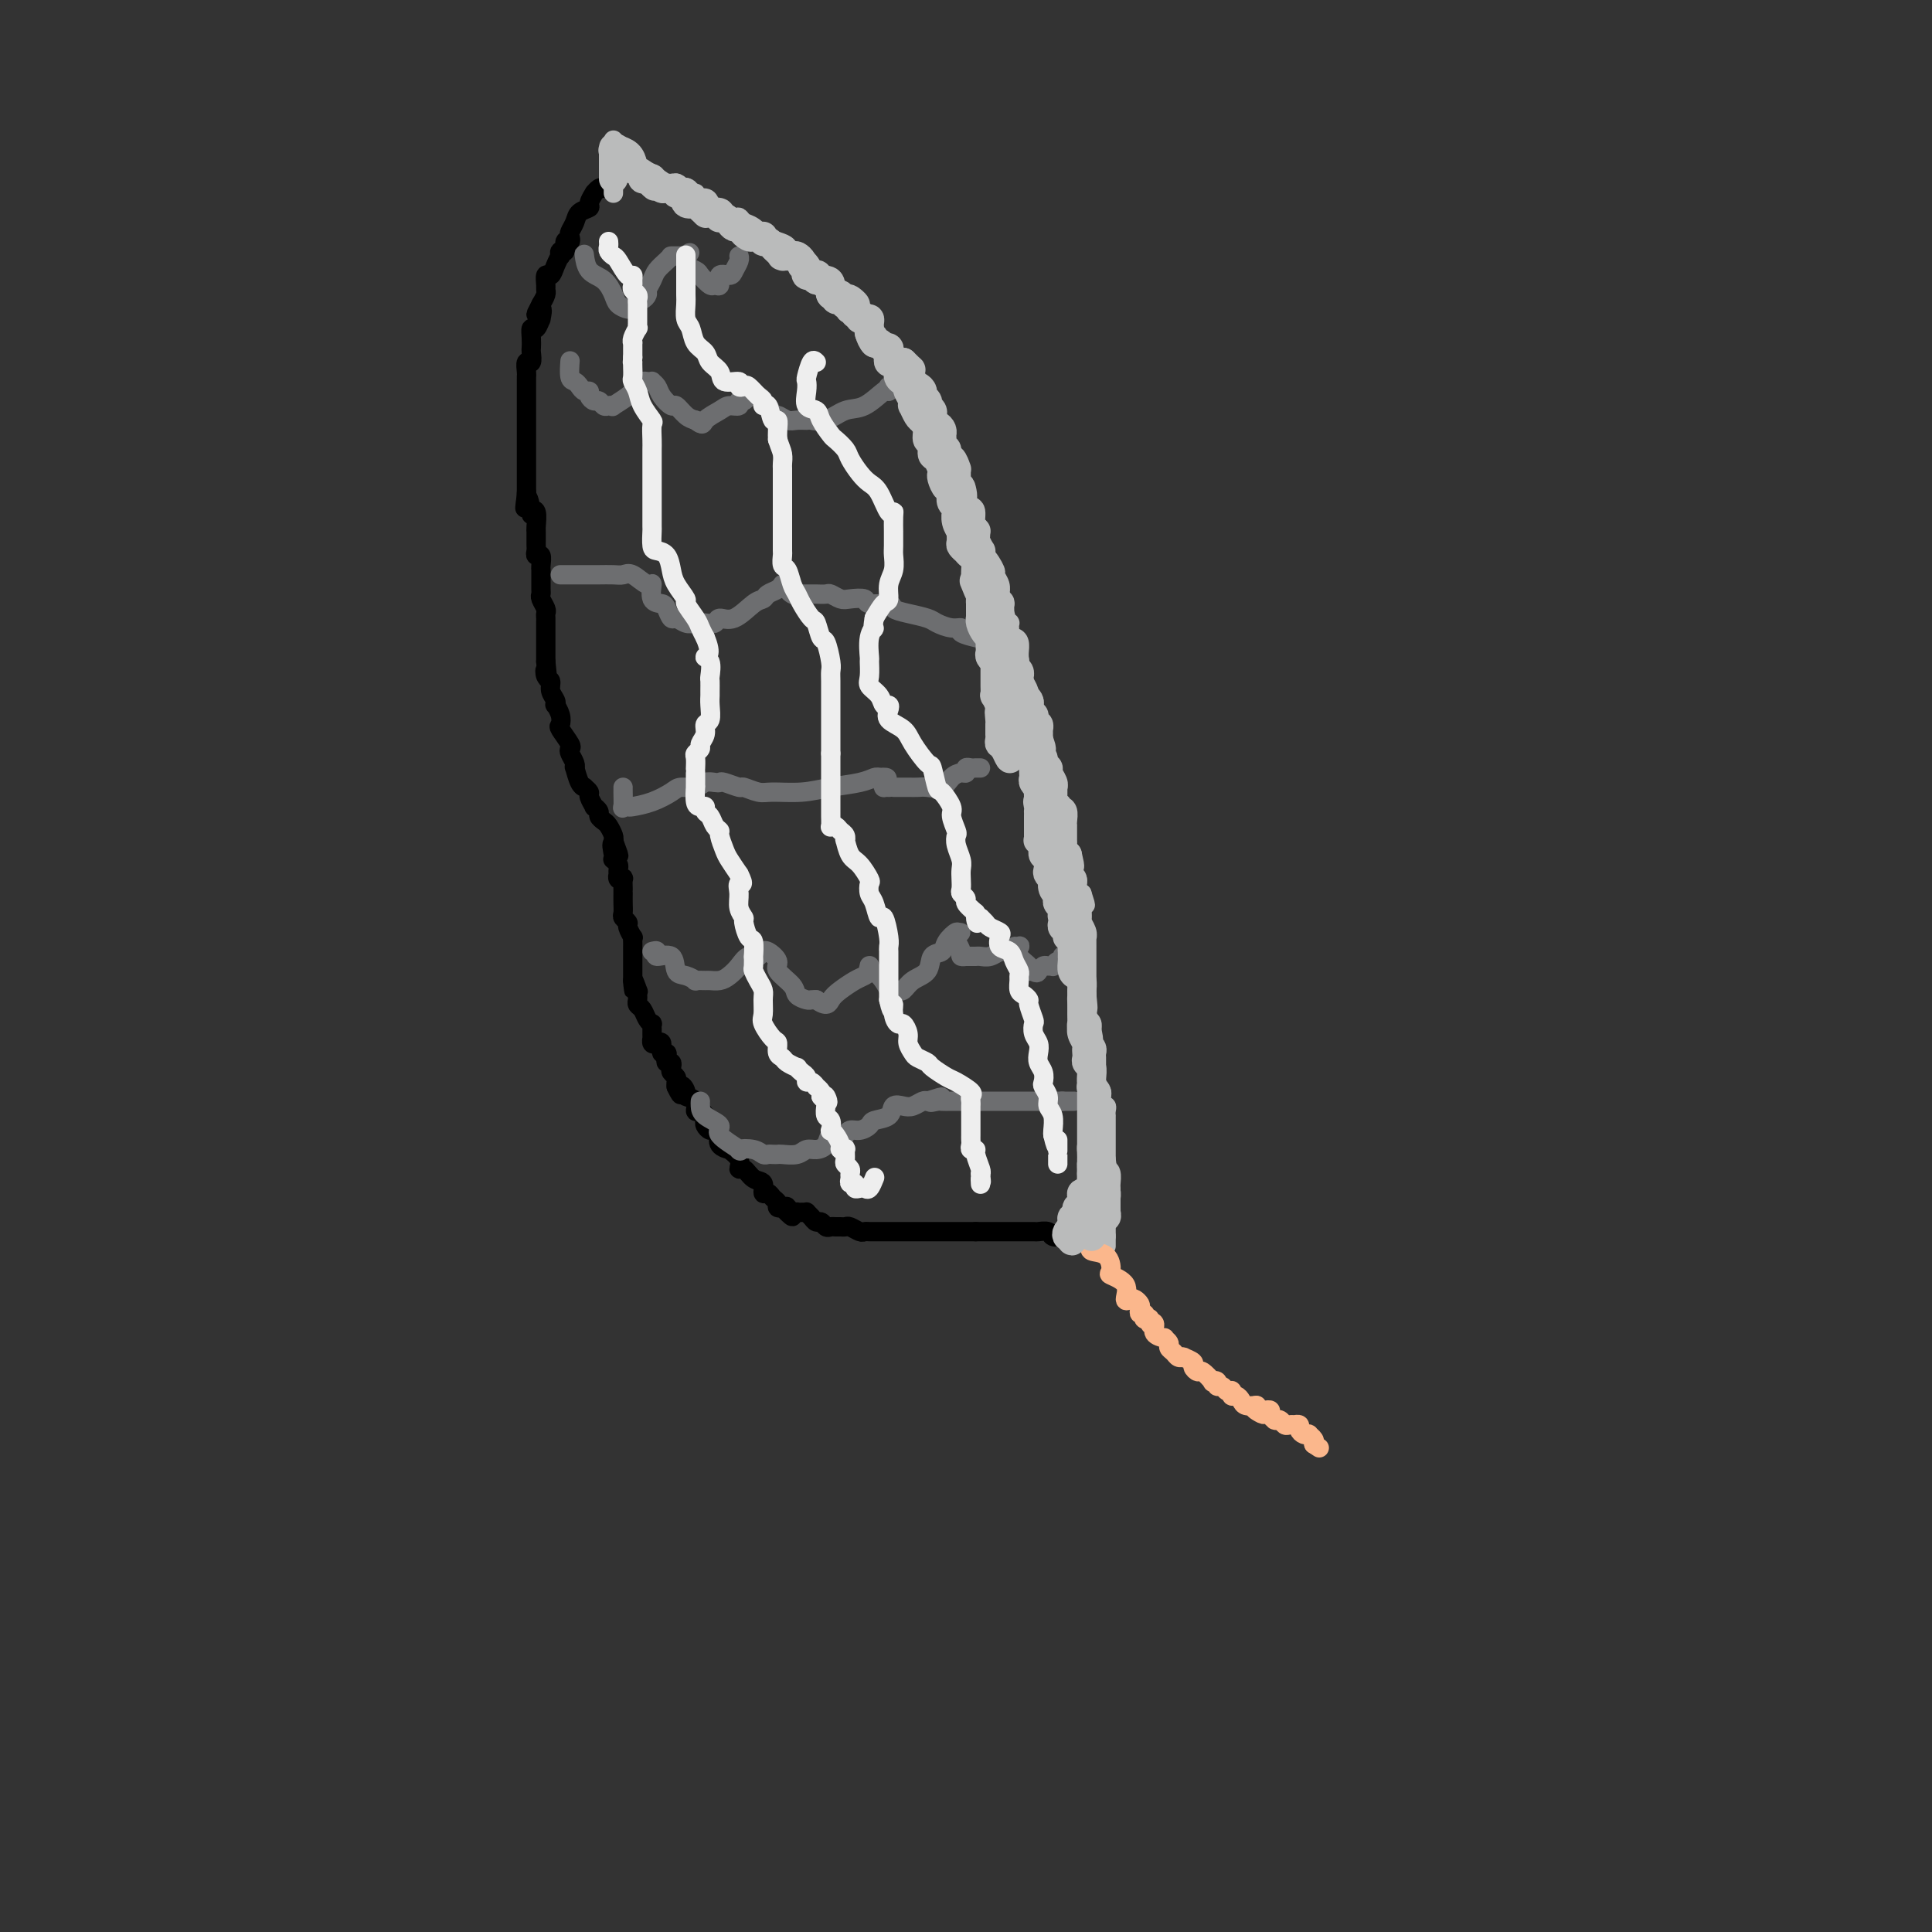 <svg viewBox='0 0 400 400' version='1.1' xmlns='http://www.w3.org/2000/svg' xmlns:xlink='http://www.w3.org/1999/xlink'><rect x="0" y="0" width="400" height="400" fill="#333333" stroke="none"/><g fill='none' stroke='#000000' stroke-width='4' stroke-linecap='round' stroke-linejoin='round'><path d='M125,39c-0.300,-0.128 -0.600,-0.255 -1,0c-0.400,0.255 -0.898,0.894 -1,1c-0.102,0.106 0.194,-0.320 0,0c-0.194,0.320 -0.879,1.385 -1,2c-0.121,0.615 0.321,0.780 0,1c-0.321,0.220 -1.405,0.494 -2,1c-0.595,0.506 -0.699,1.244 -1,2c-0.301,0.756 -0.798,1.531 -1,2c-0.202,0.469 -0.111,0.632 0,1c0.111,0.368 0.240,0.940 0,1c-0.240,0.060 -0.848,-0.392 -1,0c-0.152,0.392 0.152,1.627 0,2c-0.152,0.373 -0.762,-0.116 -1,0c-0.238,0.116 -0.106,0.838 0,1c0.106,0.162 0.186,-0.237 0,0c-0.186,0.237 -0.639,1.110 -1,2c-0.361,0.890 -0.632,1.796 -1,2c-0.368,0.204 -0.833,-0.293 -1,0c-0.167,0.293 -0.034,1.378 0,2c0.034,0.622 -0.029,0.783 0,1c0.029,0.217 0.151,0.491 0,1c-0.151,0.509 -0.576,1.255 -1,2'/><path d='M112,63c-2.008,3.809 -0.528,1.331 0,1c0.528,-0.331 0.103,1.486 0,2c-0.103,0.514 0.116,-0.276 0,0c-0.116,0.276 -0.567,1.617 -1,2c-0.433,0.383 -0.847,-0.190 -1,0c-0.153,0.190 -0.045,1.145 0,2c0.045,0.855 0.026,1.609 0,2c-0.026,0.391 -0.060,0.419 0,1c0.060,0.581 0.212,1.714 0,2c-0.212,0.286 -0.789,-0.276 -1,0c-0.211,0.276 -0.057,1.391 0,2c0.057,0.609 0.015,0.713 0,1c-0.015,0.287 -0.004,0.758 0,1c0.004,0.242 0.001,0.253 0,1c-0.001,0.747 -0.000,2.228 0,3c0.000,0.772 0.000,0.836 0,1c-0.000,0.164 -0.000,0.428 0,1c0.000,0.572 0.000,1.452 0,2c-0.000,0.548 -0.000,0.765 0,1c0.000,0.235 0.000,0.487 0,1c-0.000,0.513 -0.000,1.285 0,2c0.000,0.715 0.000,1.371 0,2c-0.000,0.629 -0.000,1.229 0,2c0.000,0.771 0.000,1.712 0,2c-0.000,0.288 -0.000,-0.078 0,0c0.000,0.078 0.000,0.598 0,1c-0.000,0.402 -0.000,0.685 0,1c0.000,0.315 0.000,0.662 0,1c-0.000,0.338 -0.000,0.668 0,1c0.000,0.332 0.000,0.666 0,1'/><path d='M109,102c-0.529,6.081 -0.352,1.783 0,1c0.352,-0.783 0.879,1.948 1,3c0.121,1.052 -0.164,0.424 0,0c0.164,-0.424 0.776,-0.643 1,0c0.224,0.643 0.060,2.147 0,3c-0.060,0.853 -0.016,1.054 0,1c0.016,-0.054 0.003,-0.364 0,0c-0.003,0.364 0.003,1.402 0,2c-0.003,0.598 -0.015,0.755 0,1c0.015,0.245 0.057,0.576 0,1c-0.057,0.424 -0.211,0.940 0,1c0.211,0.060 0.789,-0.336 1,0c0.211,0.336 0.057,1.403 0,2c-0.057,0.597 -0.015,0.723 0,1c0.015,0.277 0.003,0.703 0,1c-0.003,0.297 0.003,0.465 0,1c-0.003,0.535 -0.015,1.439 0,2c0.015,0.561 0.057,0.780 0,1c-0.057,0.220 -0.211,0.440 0,1c0.211,0.560 0.789,1.458 1,2c0.211,0.542 0.057,0.728 0,1c-0.057,0.272 -0.015,0.632 0,1c0.015,0.368 0.004,0.745 0,1c-0.004,0.255 -0.001,0.386 0,1c0.001,0.614 0.000,1.709 0,2c-0.000,0.291 -0.000,-0.221 0,0c0.000,0.221 0.000,1.175 0,2c-0.000,0.825 -0.000,1.521 0,2c0.000,0.479 0.000,0.739 0,1'/><path d='M113,137c0.636,5.816 0.227,2.857 0,2c-0.227,-0.857 -0.271,0.387 0,1c0.271,0.613 0.856,0.593 1,1c0.144,0.407 -0.154,1.239 0,2c0.154,0.761 0.760,1.451 1,2c0.240,0.549 0.115,0.957 0,1c-0.115,0.043 -0.219,-0.279 0,0c0.219,0.279 0.763,1.160 1,2c0.237,0.840 0.168,1.639 0,2c-0.168,0.361 -0.434,0.285 0,1c0.434,0.715 1.566,2.220 2,3c0.434,0.780 0.168,0.833 0,1c-0.168,0.167 -0.238,0.447 0,1c0.238,0.553 0.786,1.378 1,2c0.214,0.622 0.095,1.041 0,1c-0.095,-0.041 -0.165,-0.544 0,0c0.165,0.544 0.565,2.133 1,3c0.435,0.867 0.905,1.011 1,1c0.095,-0.011 -0.186,-0.175 0,0c0.186,0.175 0.838,0.691 1,1c0.162,0.309 -0.168,0.411 0,1c0.168,0.589 0.833,1.664 1,2c0.167,0.336 -0.163,-0.066 0,0c0.163,0.066 0.818,0.599 1,1c0.182,0.401 -0.109,0.671 0,1c0.109,0.329 0.617,0.717 1,1c0.383,0.283 0.642,0.461 1,1c0.358,0.539 0.817,1.440 1,2c0.183,0.560 0.092,0.780 0,1'/><path d='M127,174c2.167,5.846 0.584,1.962 0,1c-0.584,-0.962 -0.171,0.999 0,2c0.171,1.001 0.098,1.043 0,1c-0.098,-0.043 -0.222,-0.170 0,0c0.222,0.170 0.791,0.638 1,1c0.209,0.362 0.060,0.619 0,1c-0.060,0.381 -0.030,0.885 0,1c0.030,0.115 0.061,-0.159 0,0c-0.061,0.159 -0.212,0.751 0,1c0.212,0.249 0.789,0.156 1,0c0.211,-0.156 0.056,-0.376 0,0c-0.056,0.376 -0.015,1.347 0,2c0.015,0.653 0.003,0.987 0,1c-0.003,0.013 0.003,-0.294 0,0c-0.003,0.294 -0.016,1.191 0,2c0.016,0.809 0.061,1.531 0,2c-0.061,0.469 -0.226,0.685 0,1c0.226,0.315 0.845,0.728 1,1c0.155,0.272 -0.155,0.402 0,1c0.155,0.598 0.774,1.666 1,2c0.226,0.334 0.061,-0.064 0,0c-0.061,0.064 -0.016,0.591 0,1c0.016,0.409 0.004,0.701 0,1c-0.004,0.299 -0.001,0.605 0,1c0.001,0.395 0.000,0.881 0,1c-0.000,0.119 -0.000,-0.127 0,0c0.000,0.127 0.000,0.628 0,1c-0.000,0.372 -0.000,0.615 0,1c0.000,0.385 0.000,0.911 0,1c-0.000,0.089 -0.000,-0.260 0,0c0.000,0.260 0.000,1.130 0,2'/><path d='M131,203c0.558,4.361 -0.046,0.765 0,0c0.046,-0.765 0.744,1.301 1,2c0.256,0.699 0.072,0.032 0,0c-0.072,-0.032 -0.031,0.572 0,1c0.031,0.428 0.050,0.679 0,1c-0.050,0.321 -0.171,0.712 0,1c0.171,0.288 0.634,0.473 1,1c0.366,0.527 0.634,1.394 1,2c0.366,0.606 0.830,0.950 1,1c0.170,0.050 0.045,-0.193 0,0c-0.045,0.193 -0.012,0.821 0,1c0.012,0.179 0.002,-0.092 0,0c-0.002,0.092 0.002,0.547 0,1c-0.002,0.453 -0.011,0.904 0,1c0.011,0.096 0.040,-0.163 0,0c-0.040,0.163 -0.151,0.747 0,1c0.151,0.253 0.562,0.176 1,0c0.438,-0.176 0.901,-0.449 1,0c0.099,0.449 -0.166,1.622 0,2c0.166,0.378 0.763,-0.039 1,0c0.237,0.039 0.115,0.535 0,1c-0.115,0.465 -0.223,0.898 0,1c0.223,0.102 0.778,-0.127 1,0c0.222,0.127 0.112,0.611 0,1c-0.112,0.389 -0.226,0.681 0,1c0.226,0.319 0.792,0.663 1,1c0.208,0.337 0.060,0.668 0,1c-0.060,0.332 -0.030,0.666 0,1'/><path d='M140,225c1.549,3.357 0.922,0.750 1,0c0.078,-0.750 0.861,0.359 1,1c0.139,0.641 -0.365,0.816 0,1c0.365,0.184 1.601,0.378 2,1c0.399,0.622 -0.037,1.672 0,2c0.037,0.328 0.549,-0.066 1,0c0.451,0.066 0.842,0.591 1,1c0.158,0.409 0.085,0.702 0,1c-0.085,0.298 -0.181,0.602 0,1c0.181,0.398 0.637,0.889 1,1c0.363,0.111 0.631,-0.160 1,0c0.369,0.160 0.839,0.751 1,1c0.161,0.249 0.013,0.156 0,0c-0.013,-0.156 0.109,-0.376 0,0c-0.109,0.376 -0.450,1.349 0,2c0.450,0.651 1.692,0.982 2,1c0.308,0.018 -0.318,-0.275 0,0c0.318,0.275 1.582,1.119 2,2c0.418,0.881 -0.008,1.799 0,2c0.008,0.201 0.450,-0.315 1,0c0.550,0.315 1.208,1.460 2,2c0.792,0.540 1.719,0.473 2,1c0.281,0.527 -0.083,1.648 0,2c0.083,0.352 0.614,-0.063 1,0c0.386,0.063 0.625,0.605 1,1c0.375,0.395 0.884,0.642 1,1c0.116,0.358 -0.161,0.827 0,1c0.161,0.173 0.760,0.049 1,0c0.240,-0.049 0.120,-0.025 0,0'/><path d='M162,250c3.586,3.807 1.552,0.824 1,0c-0.552,-0.824 0.378,0.512 1,1c0.622,0.488 0.936,0.130 1,0c0.064,-0.130 -0.124,-0.032 0,0c0.124,0.032 0.558,-0.001 1,0c0.442,0.001 0.892,0.038 1,0c0.108,-0.038 -0.126,-0.150 0,0c0.126,0.150 0.611,0.562 1,1c0.389,0.438 0.682,0.902 1,1c0.318,0.098 0.663,-0.170 1,0c0.337,0.170 0.668,0.778 1,1c0.332,0.222 0.665,0.059 1,0c0.335,-0.059 0.671,-0.012 1,0c0.329,0.012 0.652,-0.011 1,0c0.348,0.011 0.722,0.055 1,0c0.278,-0.055 0.459,-0.211 1,0c0.541,0.211 1.442,0.789 2,1c0.558,0.211 0.772,0.057 1,0c0.228,-0.057 0.469,-0.015 1,0c0.531,0.015 1.353,0.004 2,0c0.647,-0.004 1.119,-0.001 2,0c0.881,0.001 2.170,0.000 3,0c0.830,-0.000 1.200,-0.000 2,0c0.800,0.000 2.031,0.000 3,0c0.969,-0.000 1.678,-0.000 2,0c0.322,0.000 0.258,0.000 1,0c0.742,-0.000 2.290,-0.000 3,0c0.710,0.000 0.582,0.000 1,0c0.418,-0.000 1.382,-0.000 2,0c0.618,0.000 0.891,0.000 1,0c0.109,-0.000 0.055,-0.000 0,0'/><path d='M202,255c3.968,-0.000 1.889,-0.000 1,0c-0.889,0.000 -0.587,0.000 0,0c0.587,-0.000 1.458,-0.000 2,0c0.542,0.000 0.755,0.000 1,0c0.245,-0.000 0.521,-0.000 1,0c0.479,0.000 1.160,0.000 2,0c0.840,-0.000 1.840,-0.001 2,0c0.160,0.001 -0.519,0.004 0,0c0.519,-0.004 2.237,-0.015 3,0c0.763,0.015 0.572,0.057 1,0c0.428,-0.057 1.475,-0.211 2,0c0.525,0.211 0.526,0.789 1,1c0.474,0.211 1.419,0.057 2,0c0.581,-0.057 0.796,-0.015 1,0c0.204,0.015 0.395,0.004 1,0c0.605,-0.004 1.624,-0.001 2,0c0.376,0.001 0.107,0.000 0,0c-0.107,-0.000 -0.054,-0.000 0,0'/></g>
<g fill='none' stroke='#BABBBB' stroke-width='4' stroke-linecap='round' stroke-linejoin='round'><path d='M127,40c0.000,-0.364 0.000,-0.727 0,-1c0.000,-0.273 -0.000,-0.454 0,-1c0.000,-0.546 0.000,-1.455 0,-2c-0.000,-0.545 0.000,-0.724 0,-1c0.000,-0.276 -0.000,-0.649 0,-1c0.000,-0.351 0.000,-0.682 0,-1c-0.000,-0.318 0.000,-0.624 0,-1c0.000,-0.376 -0.000,-0.823 0,-1c0.000,-0.177 0.000,-0.083 0,0c-0.000,0.083 0.000,0.156 0,0c0.000,-0.156 0.000,-0.542 0,-1c0.000,-0.458 -0.000,-0.988 0,-1c0.000,-0.012 0.000,0.494 0,1'/><path d='M127,30c0.646,-1.201 2.260,0.796 3,2c0.740,1.204 0.605,1.615 1,2c0.395,0.385 1.322,0.744 2,1c0.678,0.256 1.109,0.408 2,1c0.891,0.592 2.243,1.623 3,2c0.757,0.377 0.920,0.100 1,0c0.080,-0.100 0.077,-0.023 0,0c-0.077,0.023 -0.227,-0.008 0,0c0.227,0.008 0.832,0.054 1,0c0.168,-0.054 -0.101,-0.206 0,0c0.101,0.206 0.571,0.772 1,1c0.429,0.228 0.817,0.118 1,0c0.183,-0.118 0.161,-0.243 0,0c-0.161,0.243 -0.460,0.853 0,1c0.460,0.147 1.681,-0.168 2,0c0.319,0.168 -0.263,0.818 0,1c0.263,0.182 1.369,-0.105 2,0c0.631,0.105 0.785,0.602 1,1c0.215,0.398 0.491,0.699 1,1c0.509,0.301 1.252,0.604 2,1c0.748,0.396 1.501,0.884 2,1c0.499,0.116 0.744,-0.142 1,0c0.256,0.142 0.523,0.682 1,1c0.477,0.318 1.164,0.413 2,1c0.836,0.587 1.821,1.666 2,2c0.179,0.334 -0.447,-0.075 0,0c0.447,0.075 1.966,0.636 3,1c1.034,0.364 1.581,0.533 2,1c0.419,0.467 0.709,1.234 1,2'/><path d='M164,53c5.920,3.581 2.220,1.035 1,0c-1.220,-1.035 0.040,-0.559 1,0c0.960,0.559 1.619,1.202 2,2c0.381,0.798 0.483,1.753 1,2c0.517,0.247 1.448,-0.214 2,0c0.552,0.214 0.723,1.103 1,2c0.277,0.897 0.659,1.801 1,2c0.341,0.199 0.642,-0.308 1,0c0.358,0.308 0.774,1.430 1,2c0.226,0.570 0.264,0.586 1,1c0.736,0.414 2.172,1.224 3,2c0.828,0.776 1.049,1.519 1,2c-0.049,0.481 -0.367,0.702 0,1c0.367,0.298 1.418,0.675 2,1c0.582,0.325 0.695,0.599 1,1c0.305,0.401 0.802,0.930 1,1c0.198,0.070 0.096,-0.319 0,0c-0.096,0.319 -0.185,1.346 0,2c0.185,0.654 0.646,0.933 1,1c0.354,0.067 0.603,-0.080 1,0c0.397,0.080 0.941,0.388 1,1c0.059,0.612 -0.369,1.530 0,2c0.369,0.470 1.534,0.493 2,1c0.466,0.507 0.234,1.498 0,2c-0.234,0.502 -0.470,0.516 0,1c0.470,0.484 1.646,1.439 2,2c0.354,0.561 -0.115,0.728 0,1c0.115,0.272 0.814,0.650 1,1c0.186,0.350 -0.142,0.671 0,1c0.142,0.329 0.755,0.665 1,1c0.245,0.335 0.123,0.667 0,1'/><path d='M193,89c2.121,3.960 0.424,2.361 0,2c-0.424,-0.361 0.426,0.515 1,1c0.574,0.485 0.871,0.578 1,1c0.129,0.422 0.090,1.174 0,2c-0.090,0.826 -0.231,1.727 0,2c0.231,0.273 0.832,-0.082 1,0c0.168,0.082 -0.098,0.600 0,1c0.098,0.400 0.561,0.681 1,1c0.439,0.319 0.853,0.676 1,1c0.147,0.324 0.025,0.615 0,1c-0.025,0.385 0.045,0.864 0,1c-0.045,0.136 -0.205,-0.070 0,0c0.205,0.070 0.776,0.417 1,1c0.224,0.583 0.103,1.403 0,2c-0.103,0.597 -0.186,0.972 0,1c0.186,0.028 0.642,-0.290 1,0c0.358,0.290 0.618,1.190 1,2c0.382,0.810 0.887,1.532 1,2c0.113,0.468 -0.164,0.683 0,1c0.164,0.317 0.770,0.737 1,1c0.230,0.263 0.085,0.370 0,1c-0.085,0.630 -0.110,1.782 0,2c0.110,0.218 0.355,-0.499 1,0c0.645,0.499 1.689,2.213 2,3c0.311,0.787 -0.113,0.646 0,1c0.113,0.354 0.762,1.205 1,2c0.238,0.795 0.064,1.536 0,2c-0.064,0.464 -0.017,0.650 0,1c0.017,0.350 0.005,0.863 0,1c-0.005,0.137 -0.001,-0.104 0,0c0.001,0.104 0.001,0.552 0,1'/><path d='M207,126c2.409,5.907 1.430,2.174 1,1c-0.430,-1.174 -0.311,0.210 0,1c0.311,0.790 0.815,0.986 1,1c0.185,0.014 0.052,-0.154 0,0c-0.052,0.154 -0.024,0.632 0,1c0.024,0.368 0.045,0.627 0,1c-0.045,0.373 -0.156,0.859 0,1c0.156,0.141 0.578,-0.064 1,0c0.422,0.064 0.846,0.397 1,1c0.154,0.603 0.040,1.474 0,2c-0.040,0.526 -0.007,0.705 0,1c0.007,0.295 -0.013,0.704 0,1c0.013,0.296 0.060,0.478 0,1c-0.060,0.522 -0.227,1.383 0,2c0.227,0.617 0.849,0.991 1,1c0.151,0.009 -0.170,-0.347 0,0c0.170,0.347 0.830,1.399 1,2c0.170,0.601 -0.151,0.753 0,1c0.151,0.247 0.772,0.591 1,1c0.228,0.409 0.061,0.883 0,1c-0.061,0.117 -0.017,-0.123 0,0c0.017,0.123 0.008,0.608 0,1c-0.008,0.392 -0.016,0.690 0,1c0.016,0.310 0.057,0.631 0,1c-0.057,0.369 -0.211,0.785 0,1c0.211,0.215 0.789,0.229 1,1c0.211,0.771 0.057,2.301 0,3c-0.057,0.699 -0.015,0.569 0,1c0.015,0.431 0.004,1.424 0,2c-0.004,0.576 -0.001,0.736 0,1c0.001,0.264 0.001,0.632 0,1'/><path d='M215,159c1.238,5.515 0.332,2.801 0,2c-0.332,-0.801 -0.089,0.310 0,1c0.089,0.690 0.023,0.958 0,1c-0.023,0.042 -0.003,-0.142 0,0c0.003,0.142 -0.009,0.612 0,1c0.009,0.388 0.041,0.695 0,1c-0.041,0.305 -0.156,0.607 0,1c0.156,0.393 0.582,0.878 1,1c0.418,0.122 0.829,-0.120 1,0c0.171,0.120 0.102,0.600 0,1c-0.102,0.400 -0.239,0.719 0,1c0.239,0.281 0.853,0.523 1,1c0.147,0.477 -0.172,1.189 0,2c0.172,0.811 0.834,1.723 1,2c0.166,0.277 -0.166,-0.079 0,0c0.166,0.079 0.828,0.595 1,1c0.172,0.405 -0.146,0.700 0,1c0.146,0.300 0.757,0.606 1,1c0.243,0.394 0.118,0.875 0,1c-0.118,0.125 -0.228,-0.106 0,0c0.228,0.106 0.793,0.549 1,1c0.207,0.451 0.056,0.909 0,1c-0.056,0.091 -0.016,-0.185 0,0c0.016,0.185 0.008,0.832 0,1c-0.008,0.168 -0.017,-0.145 0,0c0.017,0.145 0.060,0.746 0,1c-0.060,0.254 -0.222,0.161 0,0c0.222,-0.161 0.829,-0.389 1,0c0.171,0.389 -0.094,1.397 0,2c0.094,0.603 0.547,0.802 1,1'/><path d='M224,185c1.392,4.201 0.373,1.704 0,1c-0.373,-0.704 -0.100,0.386 0,1c0.100,0.614 0.027,0.752 0,1c-0.027,0.248 -0.007,0.605 0,1c0.007,0.395 0.002,0.827 0,1c-0.002,0.173 -0.001,0.088 0,0c0.001,-0.088 0.000,-0.178 0,0c-0.000,0.178 -0.000,0.622 0,1c0.000,0.378 0.000,0.688 0,1c-0.000,0.312 -0.000,0.626 0,1c0.000,0.374 0.000,0.808 0,1c-0.000,0.192 -0.000,0.142 0,0c0.000,-0.142 0.000,-0.375 0,0c-0.000,0.375 -0.000,1.358 0,2c0.000,0.642 0.000,0.945 0,1c-0.000,0.055 -0.000,-0.136 0,0c0.000,0.136 0.000,0.600 0,1c-0.000,0.400 -0.000,0.737 0,1c0.000,0.263 0.000,0.452 0,1c-0.000,0.548 -0.000,1.456 0,2c0.000,0.544 0.000,0.723 0,1c-0.000,0.277 -0.001,0.652 0,1c0.001,0.348 0.004,0.670 0,1c-0.004,0.330 -0.015,0.669 0,1c0.015,0.331 0.056,0.656 0,1c-0.056,0.344 -0.207,0.708 0,1c0.207,0.292 0.774,0.512 1,1c0.226,0.488 0.113,1.244 0,2'/><path d='M225,211c0.171,4.295 0.098,2.032 0,1c-0.098,-1.032 -0.222,-0.833 0,0c0.222,0.833 0.791,2.301 1,3c0.209,0.699 0.060,0.629 0,1c-0.060,0.371 -0.031,1.185 0,2c0.031,0.815 0.065,1.633 0,2c-0.065,0.367 -0.228,0.283 0,1c0.228,0.717 0.846,2.233 1,3c0.154,0.767 -0.156,0.784 0,1c0.156,0.216 0.778,0.632 1,1c0.222,0.368 0.046,0.690 0,1c-0.046,0.310 0.040,0.609 0,1c-0.040,0.391 -0.207,0.875 0,1c0.207,0.125 0.788,-0.107 1,0c0.212,0.107 0.057,0.553 0,1c-0.057,0.447 -0.015,0.894 0,1c0.015,0.106 0.004,-0.130 0,0c-0.004,0.130 -0.001,0.627 0,1c0.001,0.373 0.000,0.621 0,1c-0.000,0.379 -0.000,0.888 0,1c0.000,0.112 0.000,-0.173 0,0c-0.000,0.173 -0.000,0.803 0,1c0.000,0.197 0.000,-0.038 0,0c-0.000,0.038 -0.000,0.348 0,1c0.000,0.652 0.000,1.644 0,2c-0.000,0.356 -0.000,0.075 0,0c0.000,-0.075 0.000,0.057 0,0c-0.000,-0.057 -0.000,-0.302 0,0c0.000,0.302 0.000,1.151 0,2'/><path d='M229,240c0.619,4.673 0.166,1.854 0,1c-0.166,-0.854 -0.044,0.257 0,1c0.044,0.743 0.012,1.117 0,2c-0.012,0.883 -0.003,2.274 0,3c0.003,0.726 0.001,0.787 0,1c-0.001,0.213 -0.000,0.578 0,1c0.000,0.422 0.000,0.901 0,1c-0.000,0.099 -0.000,-0.181 0,0c0.000,0.181 0.000,0.823 0,1c-0.000,0.177 -0.000,-0.111 0,0c0.000,0.111 0.000,0.621 0,1c-0.000,0.379 -0.000,0.627 0,1c0.000,0.373 0.000,0.871 0,1c-0.000,0.129 -0.000,-0.110 0,0c0.000,0.110 0.000,0.568 0,1c-0.000,0.432 -0.000,0.838 0,1c0.000,0.162 0.000,0.081 0,0'/><path d='M229,256c0.000,2.431 -0.000,0.507 0,0c0.000,-0.507 0.000,0.402 0,1c0.000,0.598 0.000,0.885 0,1c0.000,0.115 0.000,0.057 0,0'/></g>
<g fill='none' stroke='#FBB78C' stroke-width='4' stroke-linecap='round' stroke-linejoin='round'><path d='M226,258c0.081,-0.106 0.162,-0.212 0,0c-0.162,0.212 -0.568,0.741 0,1c0.568,0.259 2.109,0.249 3,1c0.891,0.751 1.131,2.264 1,3c-0.131,0.736 -0.635,0.694 0,1c0.635,0.306 2.408,0.961 3,2c0.592,1.039 0.001,2.463 0,3c-0.001,0.537 0.587,0.186 1,0c0.413,-0.186 0.650,-0.209 1,0c0.350,0.209 0.812,0.648 1,1c0.188,0.352 0.102,0.616 0,1c-0.102,0.384 -0.220,0.887 0,1c0.220,0.113 0.777,-0.166 1,0c0.223,0.166 0.111,0.776 0,1c-0.111,0.224 -0.222,0.060 0,0c0.222,-0.060 0.778,-0.017 1,0c0.222,0.017 0.111,0.009 0,0'/><path d='M238,273c1.787,2.575 0.253,1.512 0,1c-0.253,-0.512 0.773,-0.474 1,0c0.227,0.474 -0.346,1.384 0,2c0.346,0.616 1.613,0.938 2,1c0.387,0.062 -0.104,-0.137 0,0c0.104,0.137 0.802,0.611 1,1c0.198,0.389 -0.104,0.693 0,1c0.104,0.307 0.614,0.617 1,1c0.386,0.383 0.647,0.838 1,1c0.353,0.162 0.798,0.032 1,0c0.202,-0.032 0.163,0.034 0,0c-0.163,-0.034 -0.448,-0.169 0,0c0.448,0.169 1.631,0.641 2,1c0.369,0.359 -0.074,0.604 0,1c0.074,0.396 0.665,0.942 1,1c0.335,0.058 0.415,-0.373 1,0c0.585,0.373 1.677,1.549 2,2c0.323,0.451 -0.121,0.177 0,0c0.121,-0.177 0.807,-0.258 1,0c0.193,0.258 -0.106,0.854 0,1c0.106,0.146 0.617,-0.158 1,0c0.383,0.158 0.638,0.778 1,1c0.362,0.222 0.832,0.045 1,0c0.168,-0.045 0.034,0.043 0,0c-0.034,-0.043 0.031,-0.218 0,0c-0.031,0.218 -0.159,0.829 0,1c0.159,0.171 0.603,-0.098 1,0c0.397,0.098 0.746,0.562 1,1c0.254,0.438 0.415,0.849 1,1c0.585,0.151 1.596,0.043 2,0c0.404,-0.043 0.202,-0.022 0,0'/><path d='M260,291c3.354,3.012 0.740,1.542 0,1c-0.740,-0.542 0.394,-0.155 1,0c0.606,0.155 0.684,0.080 1,0c0.316,-0.080 0.868,-0.165 1,0c0.132,0.165 -0.158,0.579 0,1c0.158,0.421 0.763,0.849 1,1c0.237,0.151 0.105,0.026 0,0c-0.105,-0.026 -0.182,0.045 0,0c0.182,-0.045 0.622,-0.208 1,0c0.378,0.208 0.694,0.787 1,1c0.306,0.213 0.603,0.060 1,0c0.397,-0.060 0.894,-0.026 1,0c0.106,0.026 -0.178,0.046 0,0c0.178,-0.046 0.817,-0.157 1,0c0.183,0.157 -0.091,0.581 0,1c0.091,0.419 0.546,0.833 1,1c0.454,0.167 0.905,0.086 1,0c0.095,-0.086 -0.167,-0.177 0,0c0.167,0.177 0.762,0.622 1,1c0.238,0.378 0.119,0.689 0,1'/><path d='M272,299c2.000,1.333 1.000,0.667 0,0'/></g>
<g fill='none' stroke='#6D6E70' stroke-width='4' stroke-linecap='round' stroke-linejoin='round'><path d='M121,53c-0.037,-0.300 -0.075,-0.599 0,0c0.075,0.599 0.261,2.098 1,3c0.739,0.902 2.030,1.208 3,2c0.970,0.792 1.618,2.071 2,3c0.382,0.929 0.498,1.509 1,2c0.502,0.491 1.391,0.893 2,1c0.609,0.107 0.938,-0.080 1,0c0.062,0.080 -0.142,0.426 0,0c0.142,-0.426 0.630,-1.623 1,-2c0.370,-0.377 0.623,0.065 1,0c0.377,-0.065 0.878,-0.637 1,-1c0.122,-0.363 -0.135,-0.518 0,-1c0.135,-0.482 0.663,-1.292 1,-2c0.337,-0.708 0.481,-1.314 1,-2c0.519,-0.686 1.411,-1.452 2,-2c0.589,-0.548 0.875,-0.879 1,-1c0.125,-0.121 0.089,-0.032 0,0c-0.089,0.032 -0.231,0.009 0,0c0.231,-0.009 0.835,-0.002 1,0c0.165,0.002 -0.109,0.001 0,0c0.109,-0.001 0.603,-0.000 1,0c0.397,0.000 0.699,0.000 1,0'/><path d='M142,53c1.743,-1.589 0.102,-0.062 0,1c-0.102,1.062 1.336,1.660 2,2c0.664,0.340 0.554,0.423 1,1c0.446,0.577 1.447,1.647 2,2c0.553,0.353 0.659,-0.013 1,0c0.341,0.013 0.918,0.403 1,0c0.082,-0.403 -0.332,-1.600 0,-2c0.332,-0.400 1.409,-0.002 2,0c0.591,0.002 0.694,-0.391 1,-1c0.306,-0.609 0.813,-1.433 1,-2c0.187,-0.567 0.053,-0.876 0,-1c-0.053,-0.124 -0.027,-0.062 0,0'/><path d='M118,75c-0.006,0.084 -0.013,0.169 0,0c0.013,-0.169 0.045,-0.591 0,0c-0.045,0.591 -0.166,2.196 0,3c0.166,0.804 0.618,0.807 1,1c0.382,0.193 0.694,0.578 1,1c0.306,0.422 0.607,0.883 1,1c0.393,0.117 0.879,-0.108 1,0c0.121,0.108 -0.123,0.551 0,1c0.123,0.449 0.612,0.905 1,1c0.388,0.095 0.676,-0.169 1,0c0.324,0.169 0.685,0.772 1,1c0.315,0.228 0.585,0.083 1,0c0.415,-0.083 0.976,-0.103 1,0c0.024,0.103 -0.488,0.329 0,0c0.488,-0.329 1.977,-1.212 3,-2c1.023,-0.788 1.580,-1.480 2,-2c0.420,-0.520 0.704,-0.869 1,-1c0.296,-0.131 0.603,-0.044 1,0c0.397,0.044 0.884,0.044 1,0c0.116,-0.044 -0.138,-0.133 0,0c0.138,0.133 0.670,0.487 1,1c0.330,0.513 0.459,1.184 1,2c0.541,0.816 1.496,1.775 2,2c0.504,0.225 0.559,-0.286 1,0c0.441,0.286 1.269,1.367 2,2c0.731,0.633 1.366,0.816 2,1'/><path d='M144,87c1.687,1.341 1.404,0.695 2,0c0.596,-0.695 2.072,-1.439 3,-2c0.928,-0.561 1.309,-0.939 2,-1c0.691,-0.061 1.691,0.194 2,0c0.309,-0.194 -0.072,-0.837 0,-1c0.072,-0.163 0.598,0.155 1,0c0.402,-0.155 0.681,-0.783 1,-1c0.319,-0.217 0.677,-0.022 1,0c0.323,0.022 0.612,-0.130 1,0c0.388,0.130 0.877,0.542 1,1c0.123,0.458 -0.119,0.964 0,1c0.119,0.036 0.598,-0.397 1,0c0.402,0.397 0.728,1.623 1,2c0.272,0.377 0.491,-0.096 1,0c0.509,0.096 1.307,0.760 2,1c0.693,0.240 1.280,0.057 2,0c0.720,-0.057 1.574,0.012 2,0c0.426,-0.012 0.426,-0.105 1,0c0.574,0.105 1.723,0.409 3,0c1.277,-0.409 2.683,-1.532 4,-2c1.317,-0.468 2.547,-0.280 4,-1c1.453,-0.720 3.129,-2.349 4,-3c0.871,-0.651 0.935,-0.326 1,0'/><path d='M184,81c1.952,-1.155 0.333,-1.042 0,-1c-0.333,0.042 0.619,0.012 1,0c0.381,-0.012 0.190,-0.006 0,0'/><path d='M116,119c0.335,-0.000 0.670,-0.000 1,0c0.330,0.000 0.654,0.000 1,0c0.346,-0.000 0.715,-0.000 1,0c0.285,0.000 0.485,0.001 1,0c0.515,-0.001 1.344,-0.002 2,0c0.656,0.002 1.139,0.009 2,0c0.861,-0.009 2.102,-0.033 3,0c0.898,0.033 1.454,0.124 2,0c0.546,-0.124 1.081,-0.465 2,0c0.919,0.465 2.221,1.734 3,2c0.779,0.266 1.035,-0.471 1,0c-0.035,0.471 -0.361,2.150 0,3c0.361,0.850 1.409,0.873 2,1c0.591,0.127 0.725,0.360 1,1c0.275,0.640 0.692,1.688 1,2c0.308,0.312 0.506,-0.111 1,0c0.494,0.111 1.283,0.757 2,1c0.717,0.243 1.363,0.082 2,0c0.637,-0.082 1.266,-0.085 2,0c0.734,0.085 1.573,0.258 2,0c0.427,-0.258 0.442,-0.948 1,-1c0.558,-0.052 1.659,0.533 3,0c1.341,-0.533 2.923,-2.185 4,-3c1.077,-0.815 1.648,-0.793 2,-1c0.352,-0.207 0.486,-0.643 1,-1c0.514,-0.357 1.408,-0.635 2,-1c0.592,-0.365 0.884,-0.819 1,-1c0.116,-0.181 0.058,-0.091 0,0'/><path d='M162,121c2.968,-1.359 1.387,-0.756 1,0c-0.387,0.756 0.421,1.667 1,2c0.579,0.333 0.929,0.089 1,0c0.071,-0.089 -0.137,-0.024 0,0c0.137,0.024 0.618,0.007 1,0c0.382,-0.007 0.665,-0.003 1,0c0.335,0.003 0.723,0.004 1,0c0.277,-0.004 0.443,-0.015 1,0c0.557,0.015 1.506,0.056 2,0c0.494,-0.056 0.535,-0.207 1,0c0.465,0.207 1.355,0.773 2,1c0.645,0.227 1.047,0.116 2,0c0.953,-0.116 2.459,-0.238 3,0c0.541,0.238 0.116,0.837 1,1c0.884,0.163 3.075,-0.111 4,0c0.925,0.111 0.583,0.608 1,1c0.417,0.392 1.595,0.679 3,1c1.405,0.321 3.039,0.677 4,1c0.961,0.323 1.250,0.612 2,1c0.750,0.388 1.963,0.874 3,1c1.037,0.126 1.899,-0.110 2,0c0.101,0.110 -0.561,0.566 0,1c0.561,0.434 2.343,0.848 3,1c0.657,0.152 0.188,0.044 0,0c-0.188,-0.044 -0.094,-0.022 0,0'/><path d='M129,163c-0.008,0.083 -0.015,0.166 0,1c0.015,0.834 0.054,2.417 0,3c-0.054,0.583 -0.201,0.164 0,0c0.201,-0.164 0.748,-0.072 1,0c0.252,0.072 0.207,0.125 1,0c0.793,-0.125 2.425,-0.430 4,-1c1.575,-0.570 3.094,-1.407 4,-2c0.906,-0.593 1.199,-0.943 2,-1c0.801,-0.057 2.110,0.180 3,0c0.890,-0.180 1.360,-0.776 2,-1c0.640,-0.224 1.451,-0.075 2,0c0.549,0.075 0.836,0.077 1,0c0.164,-0.077 0.204,-0.231 1,0c0.796,0.231 2.347,0.847 3,1c0.653,0.153 0.409,-0.158 1,0c0.591,0.158 2.017,0.786 3,1c0.983,0.214 1.524,0.015 3,0c1.476,-0.015 3.887,0.153 6,0c2.113,-0.153 3.927,-0.629 6,-1c2.073,-0.371 4.404,-0.638 6,-1c1.596,-0.362 2.456,-0.818 3,-1c0.544,-0.182 0.772,-0.091 1,0'/><path d='M182,161c2.697,-0.298 1.440,0.456 1,1c-0.440,0.544 -0.064,0.878 0,1c0.064,0.122 -0.183,0.033 0,0c0.183,-0.033 0.798,-0.009 1,0c0.202,0.009 -0.008,0.002 0,0c0.008,-0.002 0.232,0.001 1,0c0.768,-0.001 2.078,-0.007 3,0c0.922,0.007 1.455,0.026 2,0c0.545,-0.026 1.103,-0.097 2,0c0.897,0.097 2.135,0.362 3,0c0.865,-0.362 1.359,-1.351 2,-2c0.641,-0.649 1.430,-0.959 2,-1c0.570,-0.041 0.923,0.185 1,0c0.077,-0.185 -0.120,-0.782 0,-1c0.120,-0.218 0.558,-0.059 1,0c0.442,0.059 0.888,0.016 1,0c0.112,-0.016 -0.111,-0.005 0,0c0.111,0.005 0.555,0.002 1,0'/><path d='M135,197c0.509,-0.136 1.017,-0.272 1,0c-0.017,0.272 -0.561,0.952 0,1c0.561,0.048 2.225,-0.537 3,0c0.775,0.537 0.659,2.197 1,3c0.341,0.803 1.137,0.751 2,1c0.863,0.249 1.792,0.799 2,1c0.208,0.201 -0.306,0.051 0,0c0.306,-0.051 1.433,-0.005 2,0c0.567,0.005 0.574,-0.031 1,0c0.426,0.031 1.271,0.128 2,0c0.729,-0.128 1.343,-0.483 2,-1c0.657,-0.517 1.357,-1.196 2,-2c0.643,-0.804 1.230,-1.732 2,-2c0.770,-0.268 1.725,0.123 2,0c0.275,-0.123 -0.128,-0.759 0,-1c0.128,-0.241 0.788,-0.088 1,0c0.212,0.088 -0.023,0.110 0,0c0.023,-0.110 0.306,-0.352 1,0c0.694,0.352 1.800,1.299 2,2c0.200,0.701 -0.508,1.154 0,2c0.508,0.846 2.230,2.083 3,3c0.770,0.917 0.588,1.514 1,2c0.412,0.486 1.419,0.862 2,1c0.581,0.138 0.738,0.040 1,0c0.262,-0.040 0.631,-0.020 1,0'/><path d='M169,207c2.301,1.639 2.554,0.738 3,0c0.446,-0.738 1.086,-1.312 2,-2c0.914,-0.688 2.101,-1.491 3,-2c0.899,-0.509 1.509,-0.726 2,-1c0.491,-0.274 0.862,-0.606 1,-1c0.138,-0.394 0.042,-0.851 0,-1c-0.042,-0.149 -0.032,0.010 0,0c0.032,-0.010 0.085,-0.189 0,0c-0.085,0.189 -0.307,0.744 0,1c0.307,0.256 1.143,0.212 2,1c0.857,0.788 1.735,2.409 2,3c0.265,0.591 -0.082,0.152 0,0c0.082,-0.152 0.593,-0.017 1,0c0.407,0.017 0.710,-0.083 1,0c0.290,0.083 0.568,0.349 1,0c0.432,-0.349 1.018,-1.314 2,-2c0.982,-0.686 2.362,-1.092 3,-2c0.638,-0.908 0.536,-2.318 1,-3c0.464,-0.682 1.496,-0.636 2,-1c0.504,-0.364 0.482,-1.136 1,-2c0.518,-0.864 1.577,-1.818 2,-2c0.423,-0.182 0.212,0.409 0,1'/><path d='M198,194c1.719,-1.734 0.517,-0.570 0,0c-0.517,0.570 -0.350,0.545 0,1c0.350,0.455 0.881,1.390 1,2c0.119,0.610 -0.175,0.896 0,1c0.175,0.104 0.820,0.028 1,0c0.180,-0.028 -0.104,-0.006 0,0c0.104,0.006 0.595,-0.002 1,0c0.405,0.002 0.724,0.015 1,0c0.276,-0.015 0.507,-0.057 1,0c0.493,0.057 1.246,0.212 2,0c0.754,-0.212 1.507,-0.793 2,-1c0.493,-0.207 0.724,-0.041 1,0c0.276,0.041 0.596,-0.043 1,0c0.404,0.043 0.891,0.213 1,0c0.109,-0.213 -0.159,-0.811 0,-1c0.159,-0.189 0.746,0.030 1,0c0.254,-0.030 0.176,-0.309 0,0c-0.176,0.309 -0.449,1.207 0,2c0.449,0.793 1.621,1.483 2,2c0.379,0.517 -0.035,0.862 0,1c0.035,0.138 0.517,0.069 1,0'/><path d='M214,201c0.687,0.778 0.905,0.223 1,0c0.095,-0.223 0.068,-0.112 0,0c-0.068,0.112 -0.177,0.227 0,0c0.177,-0.227 0.639,-0.797 1,-1c0.361,-0.203 0.622,-0.039 1,0c0.378,0.039 0.872,-0.046 1,0c0.128,0.046 -0.109,0.223 0,0c0.109,-0.223 0.565,-0.844 1,-1c0.435,-0.156 0.849,0.154 1,0c0.151,-0.154 0.041,-0.773 0,-1c-0.041,-0.227 -0.011,-0.061 0,0c0.011,0.061 0.003,0.017 0,0c-0.003,-0.017 -0.002,-0.009 0,0'/><path d='M145,228c-0.013,0.247 -0.026,0.494 0,1c0.026,0.506 0.092,1.270 1,2c0.908,0.730 2.659,1.424 3,2c0.341,0.576 -0.729,1.034 0,2c0.729,0.966 3.256,2.441 4,3c0.744,0.559 -0.295,0.202 0,0c0.295,-0.202 1.925,-0.250 3,0c1.075,0.250 1.596,0.799 2,1c0.404,0.201 0.692,0.055 1,0c0.308,-0.055 0.635,-0.019 1,0c0.365,0.019 0.769,0.020 1,0c0.231,-0.020 0.289,-0.060 1,0c0.711,0.060 2.073,0.219 3,0c0.927,-0.219 1.418,-0.815 2,-1c0.582,-0.185 1.255,0.043 2,0c0.745,-0.043 1.561,-0.355 2,-1c0.439,-0.645 0.501,-1.622 1,-2c0.499,-0.378 1.433,-0.157 2,0c0.567,0.157 0.766,0.249 1,0c0.234,-0.249 0.504,-0.839 1,-1c0.496,-0.161 1.217,0.107 2,0c0.783,-0.107 1.627,-0.589 2,-1c0.373,-0.411 0.274,-0.750 1,-1c0.726,-0.250 2.278,-0.410 3,-1c0.722,-0.590 0.613,-1.608 1,-2c0.387,-0.392 1.269,-0.157 2,0c0.731,0.157 1.312,0.234 2,0c0.688,-0.234 1.482,-0.781 2,-1c0.518,-0.219 0.759,-0.109 1,0'/><path d='M192,228c5.279,-1.702 1.978,-0.456 1,0c-0.978,0.456 0.367,0.122 1,0c0.633,-0.122 0.555,-0.033 1,0c0.445,0.033 1.415,0.009 2,0c0.585,-0.009 0.786,-0.002 1,0c0.214,0.002 0.443,0.001 1,0c0.557,-0.001 1.444,-0.000 2,0c0.556,0.000 0.780,0.000 1,0c0.220,-0.000 0.435,-0.000 1,0c0.565,0.000 1.479,0.000 2,0c0.521,-0.000 0.650,-0.000 1,0c0.350,0.000 0.920,0.000 1,0c0.080,-0.000 -0.332,-0.000 0,0c0.332,0.000 1.407,0.000 2,0c0.593,-0.000 0.705,-0.000 1,0c0.295,0.000 0.773,0.000 1,0c0.227,-0.000 0.205,-0.000 0,0c-0.205,0.000 -0.592,0.000 0,0c0.592,-0.000 2.161,-0.000 3,0c0.839,0.000 0.946,0.000 1,0c0.054,-0.000 0.056,-0.000 0,0c-0.056,0.000 -0.170,0.000 0,0c0.170,-0.000 0.623,-0.000 1,0c0.377,0.000 0.678,0.000 1,0c0.322,0.000 0.664,0.000 1,0c0.336,0.000 0.668,0.000 1,0c0.332,0.000 0.666,0.000 1,0'/><path d='M220,228c4.211,0.000 0.737,0.000 0,0c-0.737,0.000 1.263,-0.000 2,0c0.737,0.000 0.211,0.000 0,0c-0.211,-0.000 -0.105,0.000 0,0'/></g>
<g fill='none' stroke='#EEEEEE' stroke-width='4' stroke-linecap='round' stroke-linejoin='round'><path d='M126,50c0.026,0.338 0.052,0.677 0,1c-0.052,0.323 -0.182,0.632 0,1c0.182,0.368 0.676,0.795 1,1c0.324,0.205 0.479,0.187 1,1c0.521,0.813 1.406,2.455 2,3c0.594,0.545 0.895,-0.009 1,0c0.105,0.009 0.014,0.580 0,1c-0.014,0.420 0.049,0.690 0,1c-0.049,0.310 -0.209,0.660 0,1c0.209,0.340 0.788,0.668 1,1c0.212,0.332 0.057,0.666 0,1c-0.057,0.334 -0.015,0.666 0,1c0.015,0.334 0.004,0.668 0,1c-0.004,0.332 -0.000,0.662 0,1c0.000,0.338 -0.004,0.686 0,1c0.004,0.314 0.015,0.596 0,1c-0.015,0.404 -0.057,0.930 0,1c0.057,0.070 0.211,-0.317 0,0c-0.211,0.317 -0.789,1.338 -1,2c-0.211,0.662 -0.057,0.965 0,1c0.057,0.035 0.015,-0.198 0,0c-0.015,0.198 -0.004,0.826 0,1c0.004,0.174 0.001,-0.107 0,0c-0.001,0.107 -0.000,0.602 0,1c0.000,0.398 0.000,0.699 0,1'/><path d='M131,74c-0.155,1.936 -0.042,1.278 0,1c0.042,-0.278 0.015,-0.174 0,0c-0.015,0.174 -0.016,0.419 0,1c0.016,0.581 0.050,1.497 0,2c-0.050,0.503 -0.185,0.591 0,1c0.185,0.409 0.691,1.138 1,2c0.309,0.862 0.423,1.856 1,3c0.577,1.144 1.619,2.439 2,3c0.381,0.561 0.102,0.387 0,1c-0.102,0.613 -0.027,2.013 0,3c0.027,0.987 0.007,1.563 0,2c-0.007,0.437 -0.002,0.736 0,1c0.002,0.264 0.001,0.493 0,1c-0.001,0.507 -0.000,1.292 0,2c0.000,0.708 0.000,1.339 0,2c-0.000,0.661 -0.000,1.351 0,2c0.000,0.649 0.000,1.257 0,2c-0.000,0.743 -0.001,1.621 0,2c0.001,0.379 0.002,0.259 0,1c-0.002,0.741 -0.008,2.344 0,3c0.008,0.656 0.030,0.367 0,1c-0.030,0.633 -0.112,2.188 0,3c0.112,0.812 0.416,0.880 1,1c0.584,0.120 1.447,0.292 2,1c0.553,0.708 0.796,1.951 1,3c0.204,1.049 0.369,1.905 1,3c0.631,1.095 1.727,2.429 2,3c0.273,0.571 -0.277,0.380 0,1c0.277,0.620 1.382,2.052 2,3c0.618,0.948 0.748,1.414 1,2c0.252,0.586 0.626,1.293 1,2'/><path d='M146,132c1.641,3.831 0.244,3.909 0,4c-0.244,0.091 0.667,0.195 1,1c0.333,0.805 0.089,2.311 0,3c-0.089,0.689 -0.023,0.559 0,1c0.023,0.441 0.002,1.451 0,2c-0.002,0.549 0.015,0.636 0,1c-0.015,0.364 -0.061,1.004 0,2c0.061,0.996 0.227,2.347 0,3c-0.227,0.653 -0.849,0.609 -1,1c-0.151,0.391 0.170,1.217 0,2c-0.170,0.783 -0.830,1.524 -1,2c-0.170,0.476 0.151,0.687 0,1c-0.151,0.313 -0.772,0.727 -1,1c-0.228,0.273 -0.061,0.405 0,1c0.061,0.595 0.016,1.652 0,2c-0.016,0.348 -0.004,-0.015 0,0c0.004,0.015 0.000,0.406 0,1c-0.000,0.594 0.003,1.389 0,2c-0.003,0.611 -0.011,1.039 0,1c0.011,-0.039 0.041,-0.543 0,0c-0.041,0.543 -0.151,2.133 0,3c0.151,0.867 0.565,1.009 1,1c0.435,-0.009 0.891,-0.171 1,0c0.109,0.171 -0.129,0.674 0,1c0.129,0.326 0.626,0.476 1,1c0.374,0.524 0.624,1.424 1,2c0.376,0.576 0.877,0.828 1,1c0.123,0.172 -0.132,0.262 0,1c0.132,0.738 0.651,2.122 1,3c0.349,0.878 0.528,1.251 1,2c0.472,0.749 1.236,1.875 2,3'/><path d='M153,181c1.388,2.692 0.357,1.924 0,2c-0.357,0.076 -0.040,0.998 0,2c0.040,1.002 -0.196,2.083 0,3c0.196,0.917 0.823,1.669 1,2c0.177,0.331 -0.096,0.241 0,1c0.096,0.759 0.562,2.368 1,3c0.438,0.632 0.849,0.287 1,1c0.151,0.713 0.043,2.484 0,3c-0.043,0.516 -0.022,-0.223 0,0c0.022,0.223 0.044,1.410 0,2c-0.044,0.590 -0.155,0.585 0,1c0.155,0.415 0.576,1.251 1,2c0.424,0.749 0.852,1.413 1,2c0.148,0.587 0.015,1.098 0,2c-0.015,0.902 0.086,2.196 0,3c-0.086,0.804 -0.359,1.119 0,2c0.359,0.881 1.352,2.330 2,3c0.648,0.670 0.952,0.562 1,1c0.048,0.438 -0.160,1.423 0,2c0.160,0.577 0.686,0.746 1,1c0.314,0.254 0.414,0.593 1,1c0.586,0.407 1.659,0.884 2,1c0.341,0.116 -0.050,-0.128 0,0c0.050,0.128 0.539,0.627 1,1c0.461,0.373 0.893,0.621 1,1c0.107,0.379 -0.111,0.889 0,1c0.111,0.111 0.552,-0.177 1,0c0.448,0.177 0.904,0.821 1,1c0.096,0.179 -0.166,-0.106 0,0c0.166,0.106 0.762,0.602 1,1c0.238,0.398 0.119,0.699 0,1'/><path d='M170,227c2.084,2.577 1.294,0.521 1,0c-0.294,-0.521 -0.093,0.495 0,1c0.093,0.505 0.077,0.499 0,1c-0.077,0.501 -0.214,1.509 0,2c0.214,0.491 0.779,0.464 1,1c0.221,0.536 0.097,1.636 0,2c-0.097,0.364 -0.166,-0.007 0,0c0.166,0.007 0.566,0.392 1,1c0.434,0.608 0.901,1.438 1,2c0.099,0.562 -0.171,0.858 0,1c0.171,0.142 0.782,0.132 1,0c0.218,-0.132 0.044,-0.386 0,0c-0.044,0.386 0.041,1.413 0,2c-0.041,0.587 -0.208,0.736 0,1c0.208,0.264 0.792,0.644 1,1c0.208,0.356 0.041,0.688 0,1c-0.041,0.312 0.045,0.606 0,1c-0.045,0.394 -0.219,0.890 0,1c0.219,0.110 0.832,-0.165 1,0c0.168,0.165 -0.109,0.769 0,1c0.109,0.231 0.604,0.090 1,0c0.396,-0.090 0.694,-0.127 1,0c0.306,0.127 0.621,0.419 1,0c0.379,-0.419 0.823,-1.548 1,-2c0.177,-0.452 0.089,-0.226 0,0'/><path d='M142,53c-0.000,-0.168 -0.000,-0.336 0,0c0.000,0.336 0.000,1.177 0,2c-0.000,0.823 -0.001,1.628 0,2c0.001,0.372 0.004,0.311 0,1c-0.004,0.689 -0.013,2.128 0,3c0.013,0.872 0.049,1.178 0,2c-0.049,0.822 -0.183,2.160 0,3c0.183,0.840 0.683,1.183 1,2c0.317,0.817 0.450,2.107 1,3c0.550,0.893 1.518,1.387 2,2c0.482,0.613 0.478,1.345 1,2c0.522,0.655 1.569,1.234 2,2c0.431,0.766 0.247,1.720 1,2c0.753,0.280 2.443,-0.114 3,0c0.557,0.114 -0.018,0.737 0,1c0.018,0.263 0.631,0.166 1,0c0.369,-0.166 0.494,-0.401 1,0c0.506,0.401 1.392,1.440 2,2c0.608,0.560 0.937,0.642 1,1c0.063,0.358 -0.141,0.992 0,1c0.141,0.008 0.626,-0.608 1,0c0.374,0.608 0.636,2.441 1,3c0.364,0.559 0.829,-0.157 1,0c0.171,0.157 0.049,1.188 0,2c-0.049,0.812 -0.024,1.406 0,2'/><path d='M161,91c0.536,1.651 0.876,2.278 1,3c0.124,0.722 0.033,1.539 0,2c-0.033,0.461 -0.009,0.566 0,1c0.009,0.434 0.002,1.198 0,2c-0.002,0.802 -0.001,1.641 0,2c0.001,0.359 0.000,0.237 0,1c-0.000,0.763 -0.000,2.411 0,3c0.000,0.589 0.000,0.117 0,1c-0.000,0.883 -0.001,3.119 0,4c0.001,0.881 0.003,0.405 0,1c-0.003,0.595 -0.012,2.260 0,3c0.012,0.740 0.045,0.555 0,1c-0.045,0.445 -0.168,1.521 0,2c0.168,0.479 0.626,0.360 1,1c0.374,0.640 0.663,2.039 1,3c0.337,0.961 0.720,1.484 1,2c0.280,0.516 0.456,1.024 1,2c0.544,0.976 1.456,2.418 2,3c0.544,0.582 0.720,0.302 1,1c0.280,0.698 0.663,2.374 1,3c0.337,0.626 0.626,0.202 1,1c0.374,0.798 0.832,2.819 1,4c0.168,1.181 0.045,1.523 0,2c-0.045,0.477 -0.012,1.090 0,2c0.012,0.910 0.003,2.116 0,3c-0.003,0.884 -0.001,1.445 0,2c0.001,0.555 0.000,1.105 0,2c-0.000,0.895 -0.000,2.137 0,3c0.000,0.863 0.000,1.348 0,2c-0.000,0.652 -0.000,1.472 0,2c0.000,0.528 0.000,0.764 0,1'/><path d='M172,156c0.000,3.602 0.000,3.105 0,3c-0.000,-0.105 -0.000,0.180 0,1c0.000,0.820 0.000,2.175 0,3c-0.000,0.825 -0.001,1.121 0,2c0.001,0.879 0.003,2.340 0,3c-0.003,0.660 -0.012,0.520 0,1c0.012,0.480 0.045,1.581 0,2c-0.045,0.419 -0.170,0.155 0,0c0.170,-0.155 0.633,-0.202 1,0c0.367,0.202 0.636,0.653 1,1c0.364,0.347 0.821,0.591 1,1c0.179,0.409 0.080,0.982 0,1c-0.080,0.018 -0.140,-0.519 0,0c0.140,0.519 0.482,2.093 1,3c0.518,0.907 1.214,1.147 2,2c0.786,0.853 1.664,2.318 2,3c0.336,0.682 0.131,0.582 0,1c-0.131,0.418 -0.189,1.355 0,2c0.189,0.645 0.625,0.999 1,2c0.375,1.001 0.689,2.649 1,3c0.311,0.351 0.619,-0.597 1,0c0.381,0.597 0.834,2.737 1,4c0.166,1.263 0.044,1.648 0,2c-0.044,0.352 -0.012,0.671 0,1c0.012,0.329 0.003,0.669 0,1c-0.003,0.331 -0.001,0.655 0,1c0.001,0.345 0.000,0.711 0,1c-0.000,0.289 -0.000,0.500 0,1c0.000,0.500 0.000,1.288 0,2c-0.000,0.712 -0.000,1.346 0,2c0.000,0.654 0.000,1.327 0,2'/><path d='M184,207c0.858,4.007 1.005,1.525 1,1c-0.005,-0.525 -0.160,0.909 0,2c0.160,1.091 0.635,1.840 1,2c0.365,0.160 0.622,-0.270 1,0c0.378,0.270 0.879,1.238 1,2c0.121,0.762 -0.138,1.316 0,2c0.138,0.684 0.674,1.497 1,2c0.326,0.503 0.442,0.697 1,1c0.558,0.303 1.558,0.715 2,1c0.442,0.285 0.325,0.444 1,1c0.675,0.556 2.142,1.511 3,2c0.858,0.489 1.105,0.512 2,1c0.895,0.488 2.436,1.439 3,2c0.564,0.561 0.151,0.730 0,1c-0.151,0.270 -0.041,0.639 0,1c0.041,0.361 0.011,0.712 0,1c-0.011,0.288 -0.003,0.511 0,1c0.003,0.489 0.001,1.244 0,2c-0.001,0.756 -0.001,1.513 0,2c0.001,0.487 0.004,0.705 0,1c-0.004,0.295 -0.016,0.669 0,1c0.016,0.331 0.061,0.621 0,1c-0.061,0.379 -0.226,0.847 0,1c0.226,0.153 0.844,-0.011 1,0c0.156,0.011 -0.150,0.195 0,1c0.150,0.805 0.757,2.230 1,3c0.243,0.770 0.121,0.885 0,1'/><path d='M203,243c0.310,2.798 0.083,1.292 0,1c-0.083,-0.292 -0.024,0.631 0,1c0.024,0.369 0.012,0.185 0,0'/><path d='M169,75c-0.310,-0.320 -0.621,-0.639 -1,0c-0.379,0.639 -0.827,2.237 -1,3c-0.173,0.763 -0.073,0.693 0,1c0.073,0.307 0.118,0.993 0,2c-0.118,1.007 -0.398,2.335 0,3c0.398,0.665 1.472,0.668 2,1c0.528,0.332 0.508,0.994 1,2c0.492,1.006 1.497,2.356 2,3c0.503,0.644 0.505,0.582 1,1c0.495,0.418 1.483,1.317 2,2c0.517,0.683 0.562,1.151 1,2c0.438,0.849 1.270,2.080 2,3c0.730,0.920 1.358,1.529 2,2c0.642,0.471 1.296,0.804 2,2c0.704,1.196 1.456,3.256 2,4c0.544,0.744 0.878,0.171 1,0c0.122,-0.171 0.032,0.061 0,1c-0.032,0.939 -0.008,2.586 0,3c0.008,0.414 -0.002,-0.406 0,0c0.002,0.406 0.015,2.039 0,3c-0.015,0.961 -0.059,1.250 0,2c0.059,0.750 0.220,1.961 0,3c-0.220,1.039 -0.822,1.907 -1,3c-0.178,1.093 0.067,2.410 0,3c-0.067,0.590 -0.448,0.454 -1,1c-0.552,0.546 -1.276,1.773 -2,3'/><path d='M181,128c-0.558,3.180 0.047,2.130 0,2c-0.047,-0.130 -0.747,0.661 -1,2c-0.253,1.339 -0.061,3.226 0,4c0.061,0.774 -0.009,0.436 0,1c0.009,0.564 0.097,2.031 0,3c-0.097,0.969 -0.379,1.439 0,2c0.379,0.561 1.419,1.214 2,2c0.581,0.786 0.702,1.705 1,2c0.298,0.295 0.774,-0.033 1,0c0.226,0.033 0.200,0.427 0,1c-0.200,0.573 -0.576,1.327 0,2c0.576,0.673 2.105,1.267 3,2c0.895,0.733 1.156,1.605 2,3c0.844,1.395 2.273,3.312 3,4c0.727,0.688 0.754,0.147 1,1c0.246,0.853 0.711,3.101 1,4c0.289,0.899 0.403,0.450 1,1c0.597,0.550 1.675,2.100 2,3c0.325,0.900 -0.105,1.151 0,2c0.105,0.849 0.746,2.296 1,3c0.254,0.704 0.120,0.664 0,1c-0.120,0.336 -0.228,1.050 0,2c0.228,0.950 0.792,2.138 1,3c0.208,0.862 0.060,1.397 0,2c-0.060,0.603 -0.032,1.274 0,2c0.032,0.726 0.066,1.507 0,2c-0.066,0.493 -0.234,0.699 0,1c0.234,0.301 0.871,0.696 1,1c0.129,0.304 -0.249,0.515 0,1c0.249,0.485 1.124,1.242 2,2'/><path d='M202,189c0.709,3.626 -0.018,1.693 0,1c0.018,-0.693 0.783,-0.144 1,0c0.217,0.144 -0.113,-0.117 0,0c0.113,0.117 0.669,0.613 1,1c0.331,0.387 0.435,0.666 1,1c0.565,0.334 1.590,0.722 2,1c0.410,0.278 0.205,0.445 0,1c-0.205,0.555 -0.409,1.497 0,2c0.409,0.503 1.430,0.568 2,1c0.570,0.432 0.688,1.233 1,2c0.312,0.767 0.818,1.501 1,2c0.182,0.499 0.039,0.764 0,1c-0.039,0.236 0.027,0.442 0,1c-0.027,0.558 -0.147,1.467 0,2c0.147,0.533 0.562,0.691 1,1c0.438,0.309 0.901,0.768 1,1c0.099,0.232 -0.166,0.236 0,1c0.166,0.764 0.763,2.288 1,3c0.237,0.712 0.115,0.614 0,1c-0.115,0.386 -0.223,1.258 0,2c0.223,0.742 0.778,1.355 1,2c0.222,0.645 0.111,1.324 0,2c-0.111,0.676 -0.222,1.350 0,2c0.222,0.650 0.776,1.277 1,2c0.224,0.723 0.116,1.543 0,2c-0.116,0.457 -0.241,0.549 0,1c0.241,0.451 0.849,1.259 1,2c0.151,0.741 -0.155,1.415 0,2c0.155,0.585 0.773,1.081 1,2c0.227,0.919 0.065,2.263 0,3c-0.065,0.737 -0.032,0.869 0,1'/><path d='M218,235c1.000,4.433 1.000,1.516 1,1c0.000,-0.516 0.000,1.368 0,2c-0.000,0.632 0.000,0.012 0,0c0.000,-0.012 -0.000,0.584 0,1c0.000,0.416 -0.000,0.650 0,1c0.000,0.350 0.000,0.814 0,1c0.000,0.186 0.000,0.093 0,0'/></g>
<g fill='none' stroke='#BABBBB' stroke-width='6' stroke-linecap='round' stroke-linejoin='round'><path d='M127,37c0.000,-0.301 0.000,-0.602 0,-1c0.000,-0.398 -0.000,-0.894 0,-1c0.000,-0.106 0.000,0.179 0,0c-0.000,-0.179 0.000,-0.821 0,-1c0.000,-0.179 -0.000,0.107 0,0c0.000,-0.107 0.000,-0.606 0,-1c-0.000,-0.394 0.000,-0.684 0,-1c0.000,-0.316 0.000,-0.658 0,-1'/><path d='M127,31c0.018,-0.928 0.064,-0.247 0,0c-0.064,0.247 -0.238,0.058 0,0c0.238,-0.058 0.887,0.013 1,0c0.113,-0.013 -0.312,-0.109 0,0c0.312,0.109 1.359,0.424 2,1c0.641,0.576 0.875,1.412 1,2c0.125,0.588 0.141,0.928 0,1c-0.141,0.072 -0.441,-0.125 0,0c0.441,0.125 1.621,0.573 2,1c0.379,0.427 -0.042,0.833 0,1c0.042,0.167 0.547,0.096 1,0c0.453,-0.096 0.853,-0.218 1,0c0.147,0.218 0.042,0.777 0,1c-0.042,0.223 -0.021,0.112 0,0'/><path d='M135,38c1.190,1.099 0.165,0.347 0,0c-0.165,-0.347 0.529,-0.289 1,0c0.471,0.289 0.719,0.808 1,1c0.281,0.192 0.597,0.055 1,0c0.403,-0.055 0.895,-0.028 1,0c0.105,0.028 -0.178,0.058 0,0c0.178,-0.058 0.816,-0.204 1,0c0.184,0.204 -0.086,0.759 0,1c0.086,0.241 0.529,0.168 1,0c0.471,-0.168 0.971,-0.430 1,0c0.029,0.430 -0.413,1.551 0,2c0.413,0.449 1.682,0.226 2,0c0.318,-0.226 -0.314,-0.454 0,0c0.314,0.454 1.573,1.589 2,2c0.427,0.411 0.023,0.096 0,0c-0.023,-0.096 0.337,0.026 1,0c0.663,-0.026 1.631,-0.200 2,0c0.369,0.200 0.140,0.775 0,1c-0.140,0.225 -0.192,0.099 0,0c0.192,-0.099 0.626,-0.170 1,0c0.374,0.170 0.688,0.582 1,1c0.312,0.418 0.622,0.843 1,1c0.378,0.157 0.822,0.045 1,0c0.178,-0.045 0.089,-0.022 0,0'/><path d='M153,47c2.963,1.558 1.372,0.953 1,1c-0.372,0.047 0.475,0.745 1,1c0.525,0.255 0.729,0.067 1,0c0.271,-0.067 0.608,-0.014 1,0c0.392,0.014 0.840,-0.011 1,0c0.160,0.011 0.032,0.059 0,0c-0.032,-0.059 0.033,-0.223 0,0c-0.033,0.223 -0.163,0.834 0,1c0.163,0.166 0.618,-0.113 1,0c0.382,0.113 0.689,0.619 1,1c0.311,0.381 0.626,0.638 1,1c0.374,0.362 0.807,0.828 1,1c0.193,0.172 0.147,0.049 0,0c-0.147,-0.049 -0.394,-0.024 0,0c0.394,0.024 1.430,0.048 2,0c0.570,-0.048 0.672,-0.167 1,0c0.328,0.167 0.880,0.619 1,1c0.120,0.381 -0.192,0.689 0,1c0.192,0.311 0.887,0.623 1,1c0.113,0.377 -0.355,0.819 0,1c0.355,0.181 1.535,0.103 2,0c0.465,-0.103 0.215,-0.230 0,0c-0.215,0.230 -0.394,0.818 0,1c0.394,0.182 1.362,-0.043 2,0c0.638,0.043 0.945,0.355 1,1c0.055,0.645 -0.143,1.623 0,2c0.143,0.377 0.626,0.153 1,0c0.374,-0.153 0.639,-0.233 1,0c0.361,0.233 0.817,0.781 1,1c0.183,0.219 0.091,0.110 0,0'/><path d='M175,62c3.625,2.277 1.689,0.471 1,0c-0.689,-0.471 -0.129,0.395 0,1c0.129,0.605 -0.173,0.951 0,1c0.173,0.049 0.821,-0.198 1,0c0.179,0.198 -0.110,0.840 0,1c0.110,0.160 0.618,-0.164 1,0c0.382,0.164 0.639,0.814 1,1c0.361,0.186 0.828,-0.092 1,0c0.172,0.092 0.049,0.554 0,1c-0.049,0.446 -0.024,0.875 0,1c0.024,0.125 0.048,-0.055 0,0c-0.048,0.055 -0.167,0.343 0,1c0.167,0.657 0.619,1.681 1,2c0.381,0.319 0.690,-0.068 1,0c0.310,0.068 0.622,0.592 1,1c0.378,0.408 0.823,0.700 1,1c0.177,0.300 0.085,0.609 0,1c-0.085,0.391 -0.162,0.865 0,1c0.162,0.135 0.564,-0.069 1,0c0.436,0.069 0.905,0.410 1,1c0.095,0.590 -0.185,1.429 0,2c0.185,0.571 0.833,0.873 1,1c0.167,0.127 -0.148,0.079 0,0c0.148,-0.079 0.758,-0.189 1,0c0.242,0.189 0.117,0.676 0,1c-0.117,0.324 -0.224,0.486 0,1c0.224,0.514 0.781,1.381 1,2c0.219,0.619 0.100,0.991 0,1c-0.100,0.009 -0.181,-0.344 0,0c0.181,0.344 0.623,1.384 1,2c0.377,0.616 0.688,0.808 1,1'/><path d='M191,87c2.697,4.064 1.440,1.723 1,1c-0.440,-0.723 -0.063,0.172 0,1c0.063,0.828 -0.190,1.589 0,2c0.190,0.411 0.821,0.473 1,1c0.179,0.527 -0.096,1.517 0,2c0.096,0.483 0.561,0.457 1,1c0.439,0.543 0.853,1.656 1,2c0.147,0.344 0.029,-0.080 0,0c-0.029,0.080 0.031,0.664 0,1c-0.031,0.336 -0.153,0.422 0,1c0.153,0.578 0.581,1.646 1,2c0.419,0.354 0.830,-0.006 1,0c0.170,0.006 0.098,0.378 0,1c-0.098,0.622 -0.224,1.492 0,2c0.224,0.508 0.796,0.652 1,1c0.204,0.348 0.041,0.900 0,1c-0.041,0.100 0.042,-0.254 0,0c-0.042,0.254 -0.208,1.114 0,2c0.208,0.886 0.792,1.796 1,2c0.208,0.204 0.041,-0.300 0,0c-0.041,0.300 0.044,1.404 0,2c-0.044,0.596 -0.218,0.683 0,1c0.218,0.317 0.829,0.862 1,1c0.171,0.138 -0.098,-0.132 0,0c0.098,0.132 0.562,0.665 1,1c0.438,0.335 0.849,0.471 1,1c0.151,0.529 0.041,1.450 0,2c-0.041,0.550 -0.012,0.729 0,1c0.012,0.271 0.006,0.636 0,1'/><path d='M202,120c1.718,5.361 0.513,2.264 0,1c-0.513,-1.264 -0.334,-0.696 0,0c0.334,0.696 0.821,1.518 1,2c0.179,0.482 0.048,0.622 0,1c-0.048,0.378 -0.014,0.993 0,1c0.014,0.007 0.006,-0.594 0,0c-0.006,0.594 -0.012,2.383 0,3c0.012,0.617 0.042,0.060 0,0c-0.042,-0.060 -0.155,0.375 0,1c0.155,0.625 0.577,1.438 1,2c0.423,0.562 0.845,0.871 1,1c0.155,0.129 0.042,0.076 0,0c-0.042,-0.076 -0.012,-0.175 0,0c0.012,0.175 0.007,0.625 0,1c-0.007,0.375 -0.016,0.674 0,1c0.016,0.326 0.057,0.679 0,1c-0.057,0.321 -0.211,0.611 0,1c0.211,0.389 0.789,0.878 1,1c0.211,0.122 0.057,-0.122 0,0c-0.057,0.122 -0.015,0.609 0,1c0.015,0.391 0.004,0.687 0,1c-0.004,0.313 -0.002,0.642 0,1c0.002,0.358 0.004,0.745 0,1c-0.004,0.255 -0.015,0.378 0,1c0.015,0.622 0.057,1.741 0,2c-0.057,0.259 -0.211,-0.343 0,0c0.211,0.343 0.788,1.631 1,2c0.212,0.369 0.061,-0.180 0,0c-0.061,0.180 -0.030,1.090 0,2'/><path d='M207,148c0.774,4.283 0.207,0.989 0,0c-0.207,-0.989 -0.056,0.327 0,1c0.056,0.673 0.015,0.705 0,1c-0.015,0.295 -0.005,0.854 0,1c0.005,0.146 0.005,-0.120 0,0c-0.005,0.120 -0.015,0.625 0,1c0.015,0.375 0.056,0.620 0,1c-0.056,0.380 -0.207,0.895 0,1c0.207,0.105 0.774,-0.198 1,0c0.226,0.198 0.112,0.899 0,1c-0.112,0.101 -0.223,-0.396 0,0c0.223,0.396 0.778,1.685 1,2c0.222,0.315 0.111,-0.342 0,-1'/><path d='M209,156c0.309,1.074 0.083,-0.242 0,-1c-0.083,-0.758 -0.022,-0.958 0,-1c0.022,-0.042 0.006,0.076 0,0c-0.006,-0.076 -0.002,-0.344 0,-1c0.002,-0.656 0.000,-1.700 0,-2c-0.000,-0.300 -0.000,0.145 0,0c0.000,-0.145 0.000,-0.879 0,-1c-0.000,-0.121 -0.000,0.370 0,0c0.000,-0.370 0.000,-1.601 0,-2c-0.000,-0.399 0.000,0.034 0,0c-0.000,-0.034 -0.000,-0.534 0,-1c0.000,-0.466 0.000,-0.898 0,-1c-0.000,-0.102 -0.000,0.128 0,0c0.000,-0.128 0.001,-0.613 0,-1c-0.001,-0.387 -0.004,-0.678 0,-1c0.004,-0.322 0.015,-0.677 0,-1c-0.015,-0.323 -0.057,-0.615 0,-1c0.057,-0.385 0.212,-0.863 0,-1c-0.212,-0.137 -0.793,0.068 -1,0c-0.207,-0.068 -0.041,-0.410 0,-1c0.041,-0.590 -0.041,-1.429 0,-2c0.041,-0.571 0.207,-0.874 0,-1c-0.207,-0.126 -0.788,-0.075 -1,0c-0.212,0.075 -0.057,0.175 0,0c0.057,-0.175 0.015,-0.624 0,-1c-0.015,-0.376 -0.004,-0.678 0,-1c0.004,-0.322 0.001,-0.663 0,-1c-0.001,-0.337 -0.001,-0.668 0,-1'/><path d='M207,133c-0.309,-3.785 -0.083,-1.749 0,-1c0.083,0.749 0.022,0.210 0,0c-0.022,-0.210 -0.006,-0.090 0,0c0.006,0.090 0.002,0.152 0,0c-0.002,-0.152 -0.000,-0.518 0,0c0.000,0.518 0.000,1.918 0,3c-0.000,1.082 -0.000,1.844 0,2c0.000,0.156 0.000,-0.294 0,0c-0.000,0.294 -0.000,1.332 0,2c0.000,0.668 0.000,0.965 0,1c-0.000,0.035 -0.000,-0.193 0,0c0.000,0.193 0.000,0.807 0,1c-0.000,0.193 -0.000,-0.037 0,0c0.000,0.037 0.000,0.339 0,1c-0.000,0.661 -0.000,1.680 0,2c0.000,0.320 0.000,-0.059 0,0c-0.000,0.059 -0.000,0.554 0,1c0.000,0.446 0.000,0.842 0,1c-0.000,0.158 -0.000,0.079 0,0'/><path d='M207,146c-0.045,2.189 -0.156,1.160 0,1c0.156,-0.160 0.581,0.549 1,1c0.419,0.451 0.834,0.646 1,1c0.166,0.354 0.083,0.868 0,1c-0.083,0.132 -0.167,-0.119 0,0c0.167,0.119 0.583,0.609 1,1c0.417,0.391 0.834,0.682 1,1c0.166,0.318 0.082,0.664 0,1c-0.082,0.336 -0.162,0.664 0,1c0.162,0.336 0.565,0.681 1,1c0.435,0.319 0.901,0.611 1,1c0.099,0.389 -0.170,0.875 0,1c0.170,0.125 0.778,-0.111 1,0c0.222,0.111 0.060,0.569 0,1c-0.060,0.431 -0.016,0.837 0,1c0.016,0.163 0.003,0.085 0,0c-0.003,-0.085 0.003,-0.176 0,0c-0.003,0.176 -0.015,0.620 0,1c0.015,0.380 0.056,0.696 0,1c-0.056,0.304 -0.211,0.597 0,1c0.211,0.403 0.788,0.916 1,1c0.212,0.084 0.061,-0.262 0,0c-0.061,0.262 -0.030,1.131 0,2'/><path d='M215,165c1.238,3.122 0.332,1.427 0,1c-0.332,-0.427 -0.089,0.414 0,1c0.089,0.586 0.024,0.917 0,1c-0.024,0.083 -0.006,-0.084 0,0c0.006,0.084 0.002,0.417 0,1c-0.002,0.583 -0.000,1.414 0,2c0.000,0.586 -0.001,0.927 0,1c0.001,0.073 0.004,-0.121 0,0c-0.004,0.121 -0.015,0.558 0,1c0.015,0.442 0.057,0.888 0,1c-0.057,0.112 -0.212,-0.110 0,0c0.212,0.110 0.793,0.553 1,1c0.207,0.447 0.042,0.897 0,1c-0.042,0.103 0.040,-0.142 0,0c-0.040,0.142 -0.203,0.669 0,1c0.203,0.331 0.773,0.465 1,1c0.227,0.535 0.112,1.470 0,2c-0.112,0.530 -0.222,0.654 0,1c0.222,0.346 0.778,0.915 1,1c0.222,0.085 0.112,-0.314 0,0c-0.112,0.314 -0.227,1.341 0,2c0.227,0.659 0.797,0.950 1,1c0.203,0.050 0.041,-0.141 0,0c-0.041,0.141 0.041,0.615 0,1c-0.041,0.385 -0.203,0.681 0,1c0.203,0.319 0.772,0.663 1,1c0.228,0.337 0.114,0.669 0,1'/><path d='M220,189c0.774,3.940 0.208,1.791 0,1c-0.208,-0.791 -0.057,-0.223 0,0c0.057,0.223 0.019,0.101 0,0c-0.019,-0.101 -0.020,-0.180 0,0c0.020,0.180 0.062,0.621 0,1c-0.062,0.379 -0.227,0.697 0,1c0.227,0.303 0.845,0.592 1,1c0.155,0.408 -0.155,0.936 0,1c0.155,0.064 0.773,-0.337 1,0c0.227,0.337 0.061,1.413 0,2c-0.061,0.587 -0.017,0.686 0,1c0.017,0.314 0.007,0.844 0,1c-0.007,0.156 -0.012,-0.062 0,0c0.012,0.062 0.042,0.402 0,1c-0.042,0.598 -0.155,1.452 0,2c0.155,0.548 0.577,0.791 1,1c0.423,0.209 0.845,0.386 1,1c0.155,0.614 0.041,1.666 0,2c-0.041,0.334 -0.011,-0.050 0,0c0.011,0.050 0.003,0.534 0,1c-0.003,0.466 -0.001,0.913 0,1c0.001,0.087 0.000,-0.185 0,0c-0.000,0.185 0.000,0.828 0,1c-0.000,0.172 -0.001,-0.125 0,0c0.001,0.125 0.004,0.674 0,1c-0.004,0.326 -0.015,0.430 0,1c0.015,0.570 0.056,1.606 0,2c-0.056,0.394 -0.207,0.144 0,0c0.207,-0.144 0.774,-0.184 1,0c0.226,0.184 0.113,0.592 0,1'/><path d='M225,213c0.769,3.891 0.192,1.620 0,1c-0.192,-0.620 0.001,0.411 0,1c-0.001,0.589 -0.196,0.736 0,1c0.196,0.264 0.785,0.645 1,1c0.215,0.355 0.058,0.686 0,1c-0.058,0.314 -0.015,0.612 0,1c0.015,0.388 0.004,0.864 0,1c-0.004,0.136 -0.001,-0.070 0,0c0.001,0.070 0.001,0.415 0,1c-0.001,0.585 -0.001,1.410 0,2c0.001,0.590 0.004,0.946 0,1c-0.004,0.054 -0.015,-0.193 0,0c0.015,0.193 0.057,0.825 0,1c-0.057,0.175 -0.211,-0.108 0,0c0.211,0.108 0.789,0.606 1,1c0.211,0.394 0.057,0.684 0,1c-0.057,0.316 -0.015,0.657 0,1c0.015,0.343 0.004,0.687 0,1c-0.004,0.313 -0.001,0.594 0,1c0.001,0.406 0.000,0.936 0,1c-0.000,0.064 -0.000,-0.337 0,0c0.000,0.337 0.000,1.413 0,2c-0.000,0.587 -0.000,0.687 0,1c0.000,0.313 0.000,0.841 0,1c-0.000,0.159 -0.000,-0.049 0,0c0.000,0.049 0.001,0.355 0,1c-0.001,0.645 -0.003,1.629 0,2c0.003,0.371 0.011,0.130 0,0c-0.011,-0.130 -0.041,-0.151 0,0c0.041,0.151 0.155,0.472 0,1c-0.155,0.528 -0.577,1.264 -1,2'/><path d='M226,241c0.155,4.555 0.042,1.942 0,1c-0.042,-0.942 -0.011,-0.212 0,0c0.011,0.212 0.004,-0.093 0,0c-0.004,0.093 -0.004,0.585 0,1c0.004,0.415 0.011,0.752 0,1c-0.011,0.248 -0.042,0.408 0,1c0.042,0.592 0.156,1.616 0,2c-0.156,0.384 -0.582,0.126 -1,0c-0.418,-0.126 -0.829,-0.122 -1,0c-0.171,0.122 -0.102,0.361 0,1c0.102,0.639 0.238,1.676 0,2c-0.238,0.324 -0.849,-0.067 -1,0c-0.151,0.067 0.157,0.592 0,1c-0.157,0.408 -0.778,0.701 -1,1c-0.222,0.299 -0.046,0.606 0,1c0.046,0.394 -0.037,0.876 0,1c0.037,0.124 0.196,-0.111 0,0c-0.196,0.111 -0.745,0.568 -1,1c-0.255,0.432 -0.216,0.838 0,1c0.216,0.162 0.608,0.081 1,0'/><path d='M222,256c-0.439,2.154 0.465,0.039 1,-1c0.535,-1.039 0.703,-1.000 1,-1c0.297,0.000 0.724,-0.037 1,0c0.276,0.037 0.399,0.150 1,0c0.601,-0.150 1.678,-0.561 2,-1c0.322,-0.439 -0.110,-0.906 0,-1c0.110,-0.094 0.761,0.187 1,0c0.239,-0.187 0.064,-0.840 0,-1c-0.064,-0.160 -0.017,0.174 0,0c0.017,-0.174 0.005,-0.854 0,-1c-0.005,-0.146 -0.001,0.244 0,0c0.001,-0.244 0.001,-1.122 0,-2'/><path d='M229,248c0.155,-0.996 0.041,-0.987 0,-1c-0.041,-0.013 -0.010,-0.050 0,0c0.010,0.050 -0.000,0.185 0,0c0.000,-0.185 0.011,-0.691 0,-1c-0.011,-0.309 -0.045,-0.423 0,-1c0.045,-0.577 0.170,-1.619 0,-2c-0.170,-0.381 -0.633,-0.102 -1,0c-0.367,0.102 -0.637,0.028 -1,0c-0.363,-0.028 -0.818,-0.008 -1,0c-0.182,0.008 -0.091,0.004 0,0'/><path d='M171,59c0.414,0.455 0.828,0.910 1,1c0.172,0.090 0.103,-0.186 0,0c-0.103,0.186 -0.239,0.835 0,1c0.239,0.165 0.852,-0.153 1,0c0.148,0.153 -0.170,0.777 0,1c0.170,0.223 0.829,0.045 1,0c0.171,-0.045 -0.147,0.044 0,0c0.147,-0.044 0.757,-0.222 1,0c0.243,0.222 0.117,0.845 0,1c-0.117,0.155 -0.224,-0.157 0,0c0.224,0.157 0.781,0.782 1,1c0.219,0.218 0.100,0.028 0,0c-0.100,-0.028 -0.180,0.104 0,0c0.180,-0.104 0.622,-0.445 1,0c0.378,0.445 0.694,1.677 1,2c0.306,0.323 0.603,-0.263 1,0c0.397,0.263 0.894,1.376 1,2c0.106,0.624 -0.178,0.759 0,1c0.178,0.241 0.817,0.587 1,1c0.183,0.413 -0.091,0.895 0,1c0.091,0.105 0.546,-0.165 1,0c0.454,0.165 0.905,0.765 1,1c0.095,0.235 -0.168,0.105 0,0c0.168,-0.105 0.767,-0.186 1,0c0.233,0.186 0.100,0.638 0,1c-0.100,0.362 -0.168,0.633 0,1c0.168,0.367 0.571,0.830 1,1c0.429,0.170 0.885,0.046 1,0c0.115,-0.046 -0.110,-0.013 0,0c0.110,0.013 0.555,0.007 1,0'/><path d='M187,75c2.697,2.653 1.441,1.286 1,1c-0.441,-0.286 -0.065,0.511 0,1c0.065,0.489 -0.179,0.671 0,1c0.179,0.329 0.783,0.805 1,1c0.217,0.195 0.048,0.108 0,0c-0.048,-0.108 0.025,-0.236 0,0c-0.025,0.236 -0.146,0.837 0,1c0.146,0.163 0.561,-0.110 1,0c0.439,0.110 0.903,0.604 1,1c0.097,0.396 -0.171,0.694 0,1c0.171,0.306 0.782,0.621 1,1c0.218,0.379 0.044,0.823 0,1c-0.044,0.177 0.041,0.089 0,0c-0.041,-0.089 -0.208,-0.177 0,0c0.208,0.177 0.790,0.621 1,1c0.210,0.379 0.046,0.693 0,1c-0.046,0.307 0.026,0.607 0,1c-0.026,0.393 -0.150,0.877 0,1c0.150,0.123 0.575,-0.117 1,0c0.425,0.117 0.850,0.589 1,1c0.150,0.411 0.025,0.759 0,1c-0.025,0.241 0.049,0.374 0,1c-0.049,0.626 -0.219,1.745 0,2c0.219,0.255 0.829,-0.353 1,0c0.171,0.353 -0.098,1.666 0,2c0.098,0.334 0.562,-0.310 1,0c0.438,0.310 0.849,1.575 1,2c0.151,0.425 0.040,0.011 0,0c-0.040,-0.011 -0.011,0.382 0,1c0.011,0.618 0.003,1.462 0,2c-0.003,0.538 -0.002,0.769 0,1'/><path d='M198,101c1.925,3.928 1.238,0.749 1,0c-0.238,-0.749 -0.026,0.934 0,2c0.026,1.066 -0.133,1.515 0,2c0.133,0.485 0.557,1.005 1,1c0.443,-0.005 0.903,-0.534 1,0c0.097,0.534 -0.171,2.131 0,3c0.171,0.869 0.782,1.011 1,1c0.218,-0.011 0.044,-0.176 0,0c-0.044,0.176 0.041,0.691 0,1c-0.041,0.309 -0.207,0.411 0,1c0.207,0.589 0.788,1.663 1,2c0.212,0.337 0.056,-0.064 0,0c-0.056,0.064 -0.012,0.595 0,1c0.012,0.405 -0.007,0.686 0,1c0.007,0.314 0.040,0.662 0,1c-0.040,0.338 -0.154,0.668 0,1c0.154,0.332 0.576,0.666 1,1c0.424,0.334 0.848,0.666 1,1c0.152,0.334 0.030,0.668 0,1c-0.030,0.332 0.030,0.662 0,1c-0.030,0.338 -0.152,0.686 0,1c0.152,0.314 0.577,0.596 1,1c0.423,0.404 0.846,0.930 1,1c0.154,0.070 0.041,-0.317 0,0c-0.041,0.317 -0.011,1.338 0,2c0.011,0.662 0.003,0.965 0,1c-0.003,0.035 -0.001,-0.198 0,0c0.001,0.198 0.000,0.826 0,1c-0.000,0.174 -0.000,-0.107 0,0c0.000,0.107 0.000,0.602 0,1c-0.000,0.398 -0.000,0.699 0,1'/><path d='M207,131c1.620,4.876 1.170,2.066 1,1c-0.170,-1.066 -0.061,-0.387 0,0c0.061,0.387 0.073,0.482 0,1c-0.073,0.518 -0.229,1.458 0,2c0.229,0.542 0.845,0.684 1,1c0.155,0.316 -0.151,0.805 0,1c0.151,0.195 0.758,0.095 1,0c0.242,-0.095 0.117,-0.184 0,0c-0.117,0.184 -0.228,0.641 0,1c0.228,0.359 0.793,0.621 1,1c0.207,0.379 0.056,0.875 0,1c-0.056,0.125 -0.016,-0.120 0,0c0.016,0.120 0.008,0.607 0,1c-0.008,0.393 -0.017,0.693 0,1c0.017,0.307 0.061,0.621 0,1c-0.061,0.379 -0.227,0.824 0,1c0.227,0.176 0.845,0.085 1,0c0.155,-0.085 -0.155,-0.164 0,0c0.155,0.164 0.774,0.569 1,1c0.226,0.431 0.060,0.886 0,1c-0.060,0.114 -0.012,-0.114 0,0c0.012,0.114 -0.011,0.569 0,1c0.011,0.431 0.054,0.838 0,1c-0.054,0.162 -0.207,0.081 0,0c0.207,-0.081 0.773,-0.161 1,0c0.227,0.161 0.113,0.564 0,1c-0.113,0.436 -0.226,0.907 0,1c0.226,0.093 0.793,-0.192 1,0c0.207,0.192 0.056,0.859 0,1c-0.056,0.141 -0.016,-0.246 0,0c0.016,0.246 0.008,1.123 0,2'/><path d='M215,153c1.233,3.561 0.316,1.465 0,1c-0.316,-0.465 -0.032,0.702 0,1c0.032,0.298 -0.189,-0.274 0,0c0.189,0.274 0.787,1.393 1,2c0.213,0.607 0.042,0.700 0,1c-0.042,0.300 0.045,0.805 0,1c-0.045,0.195 -0.222,0.080 0,0c0.222,-0.080 0.844,-0.126 1,0c0.156,0.126 -0.154,0.425 0,1c0.154,0.575 0.773,1.425 1,2c0.227,0.575 0.061,0.875 0,1c-0.061,0.125 -0.016,0.075 0,0c0.016,-0.075 0.003,-0.174 0,0c-0.003,0.174 0.003,0.620 0,1c-0.003,0.380 -0.015,0.694 0,1c0.015,0.306 0.055,0.604 0,1c-0.055,0.396 -0.207,0.889 0,1c0.207,0.111 0.773,-0.160 1,0c0.227,0.160 0.113,0.751 0,1c-0.113,0.249 -0.226,0.157 0,0c0.226,-0.157 0.793,-0.378 1,0c0.207,0.378 0.056,1.354 0,2c-0.056,0.646 -0.015,0.961 0,1c0.015,0.039 0.004,-0.197 0,0c-0.004,0.197 -0.001,0.826 0,1c0.001,0.174 -0.001,-0.108 0,0c0.001,0.108 0.003,0.606 0,1c-0.003,0.394 -0.011,0.683 0,1c0.011,0.317 0.041,0.662 0,1c-0.041,0.338 -0.155,0.668 0,1c0.155,0.332 0.577,0.666 1,1'/><path d='M221,177c0.928,3.952 0.248,1.832 0,1c-0.248,-0.832 -0.063,-0.378 0,0c0.063,0.378 0.003,0.679 0,1c-0.003,0.321 0.052,0.663 0,1c-0.052,0.337 -0.211,0.667 0,1c0.211,0.333 0.792,0.667 1,1c0.208,0.333 0.042,0.666 0,1c-0.042,0.334 0.041,0.671 0,1c-0.041,0.329 -0.207,0.652 0,1c0.207,0.348 0.786,0.722 1,1c0.214,0.278 0.061,0.459 0,1c-0.061,0.541 -0.030,1.442 0,2c0.030,0.558 0.061,0.775 0,1c-0.061,0.225 -0.212,0.459 0,1c0.212,0.541 0.789,1.389 1,2c0.211,0.611 0.057,0.986 0,1c-0.057,0.014 -0.015,-0.333 0,0c0.015,0.333 0.004,1.345 0,2c-0.004,0.655 -0.001,0.954 0,1c0.001,0.046 0.000,-0.160 0,0c-0.000,0.160 -0.000,0.687 0,1c0.000,0.313 0.000,0.414 0,1c-0.000,0.586 -0.000,1.659 0,2c0.000,0.341 0.000,-0.050 0,0c-0.000,0.050 -0.000,0.539 0,1c0.000,0.461 0.000,0.893 0,1c-0.000,0.107 -0.000,-0.112 0,0c0.000,0.112 0.000,0.556 0,1c-0.000,0.444 -0.000,0.889 0,1c0.000,0.111 0.000,-0.111 0,0c-0.000,0.111 -0.000,0.556 0,1'/><path d='M224,206c0.464,4.678 0.123,1.872 0,1c-0.123,-0.872 -0.029,0.190 0,1c0.029,0.810 -0.006,1.369 0,2c0.006,0.631 0.054,1.335 0,2c-0.054,0.665 -0.210,1.291 0,2c0.210,0.709 0.787,1.500 1,2c0.213,0.500 0.061,0.711 0,1c-0.061,0.289 -0.030,0.658 0,1c0.030,0.342 0.061,0.656 0,1c-0.061,0.344 -0.212,0.718 0,1c0.212,0.282 0.789,0.472 1,1c0.211,0.528 0.057,1.395 0,2c-0.057,0.605 -0.015,0.950 0,1c0.015,0.050 0.004,-0.195 0,0c-0.004,0.195 -0.001,0.829 0,1c0.001,0.171 0.000,-0.123 0,0c-0.000,0.123 -0.000,0.663 0,1c0.000,0.337 0.000,0.472 0,1c-0.000,0.528 -0.000,1.451 0,2c0.000,0.549 0.000,0.726 0,1c-0.000,0.274 -0.000,0.647 0,1c0.000,0.353 0.000,0.687 0,1c-0.000,0.313 -0.000,0.605 0,1c0.000,0.395 0.000,0.894 0,1c-0.000,0.106 -0.000,-0.179 0,0c0.000,0.179 0.000,0.822 0,1c-0.000,0.178 -0.000,-0.110 0,0c0.000,0.110 0.000,0.617 0,1c-0.000,0.383 -0.000,0.642 0,1c0.000,0.358 0.000,0.817 0,1c-0.000,0.183 -0.000,0.092 0,0'/><path d='M226,238c0.309,4.902 0.083,1.158 0,0c-0.083,-1.158 -0.022,0.270 0,1c0.022,0.730 0.006,0.762 0,1c-0.006,0.238 -0.002,0.680 0,1c0.002,0.320 0.000,0.517 0,1c-0.000,0.483 -0.000,1.253 0,2c0.000,0.747 0.000,1.470 0,2c-0.000,0.530 -0.000,0.868 0,1c0.000,0.132 0.000,0.059 0,0c-0.000,-0.059 -0.000,-0.103 0,0c0.000,0.103 0.000,0.352 0,1c-0.000,0.648 -0.000,1.693 0,2c0.000,0.307 0.000,-0.125 0,0c-0.000,0.125 -0.000,0.807 0,1c0.000,0.193 0.000,-0.102 0,0c-0.000,0.102 -0.000,0.601 0,1c0.000,0.399 0.000,0.699 0,1c-0.000,0.301 -0.000,0.603 0,1c0.000,0.397 0.000,0.890 0,1c-0.000,0.110 -0.000,-0.163 0,0c0.000,0.163 0.000,0.761 0,1c-0.000,0.239 -0.000,0.120 0,0'/></g>
</svg>